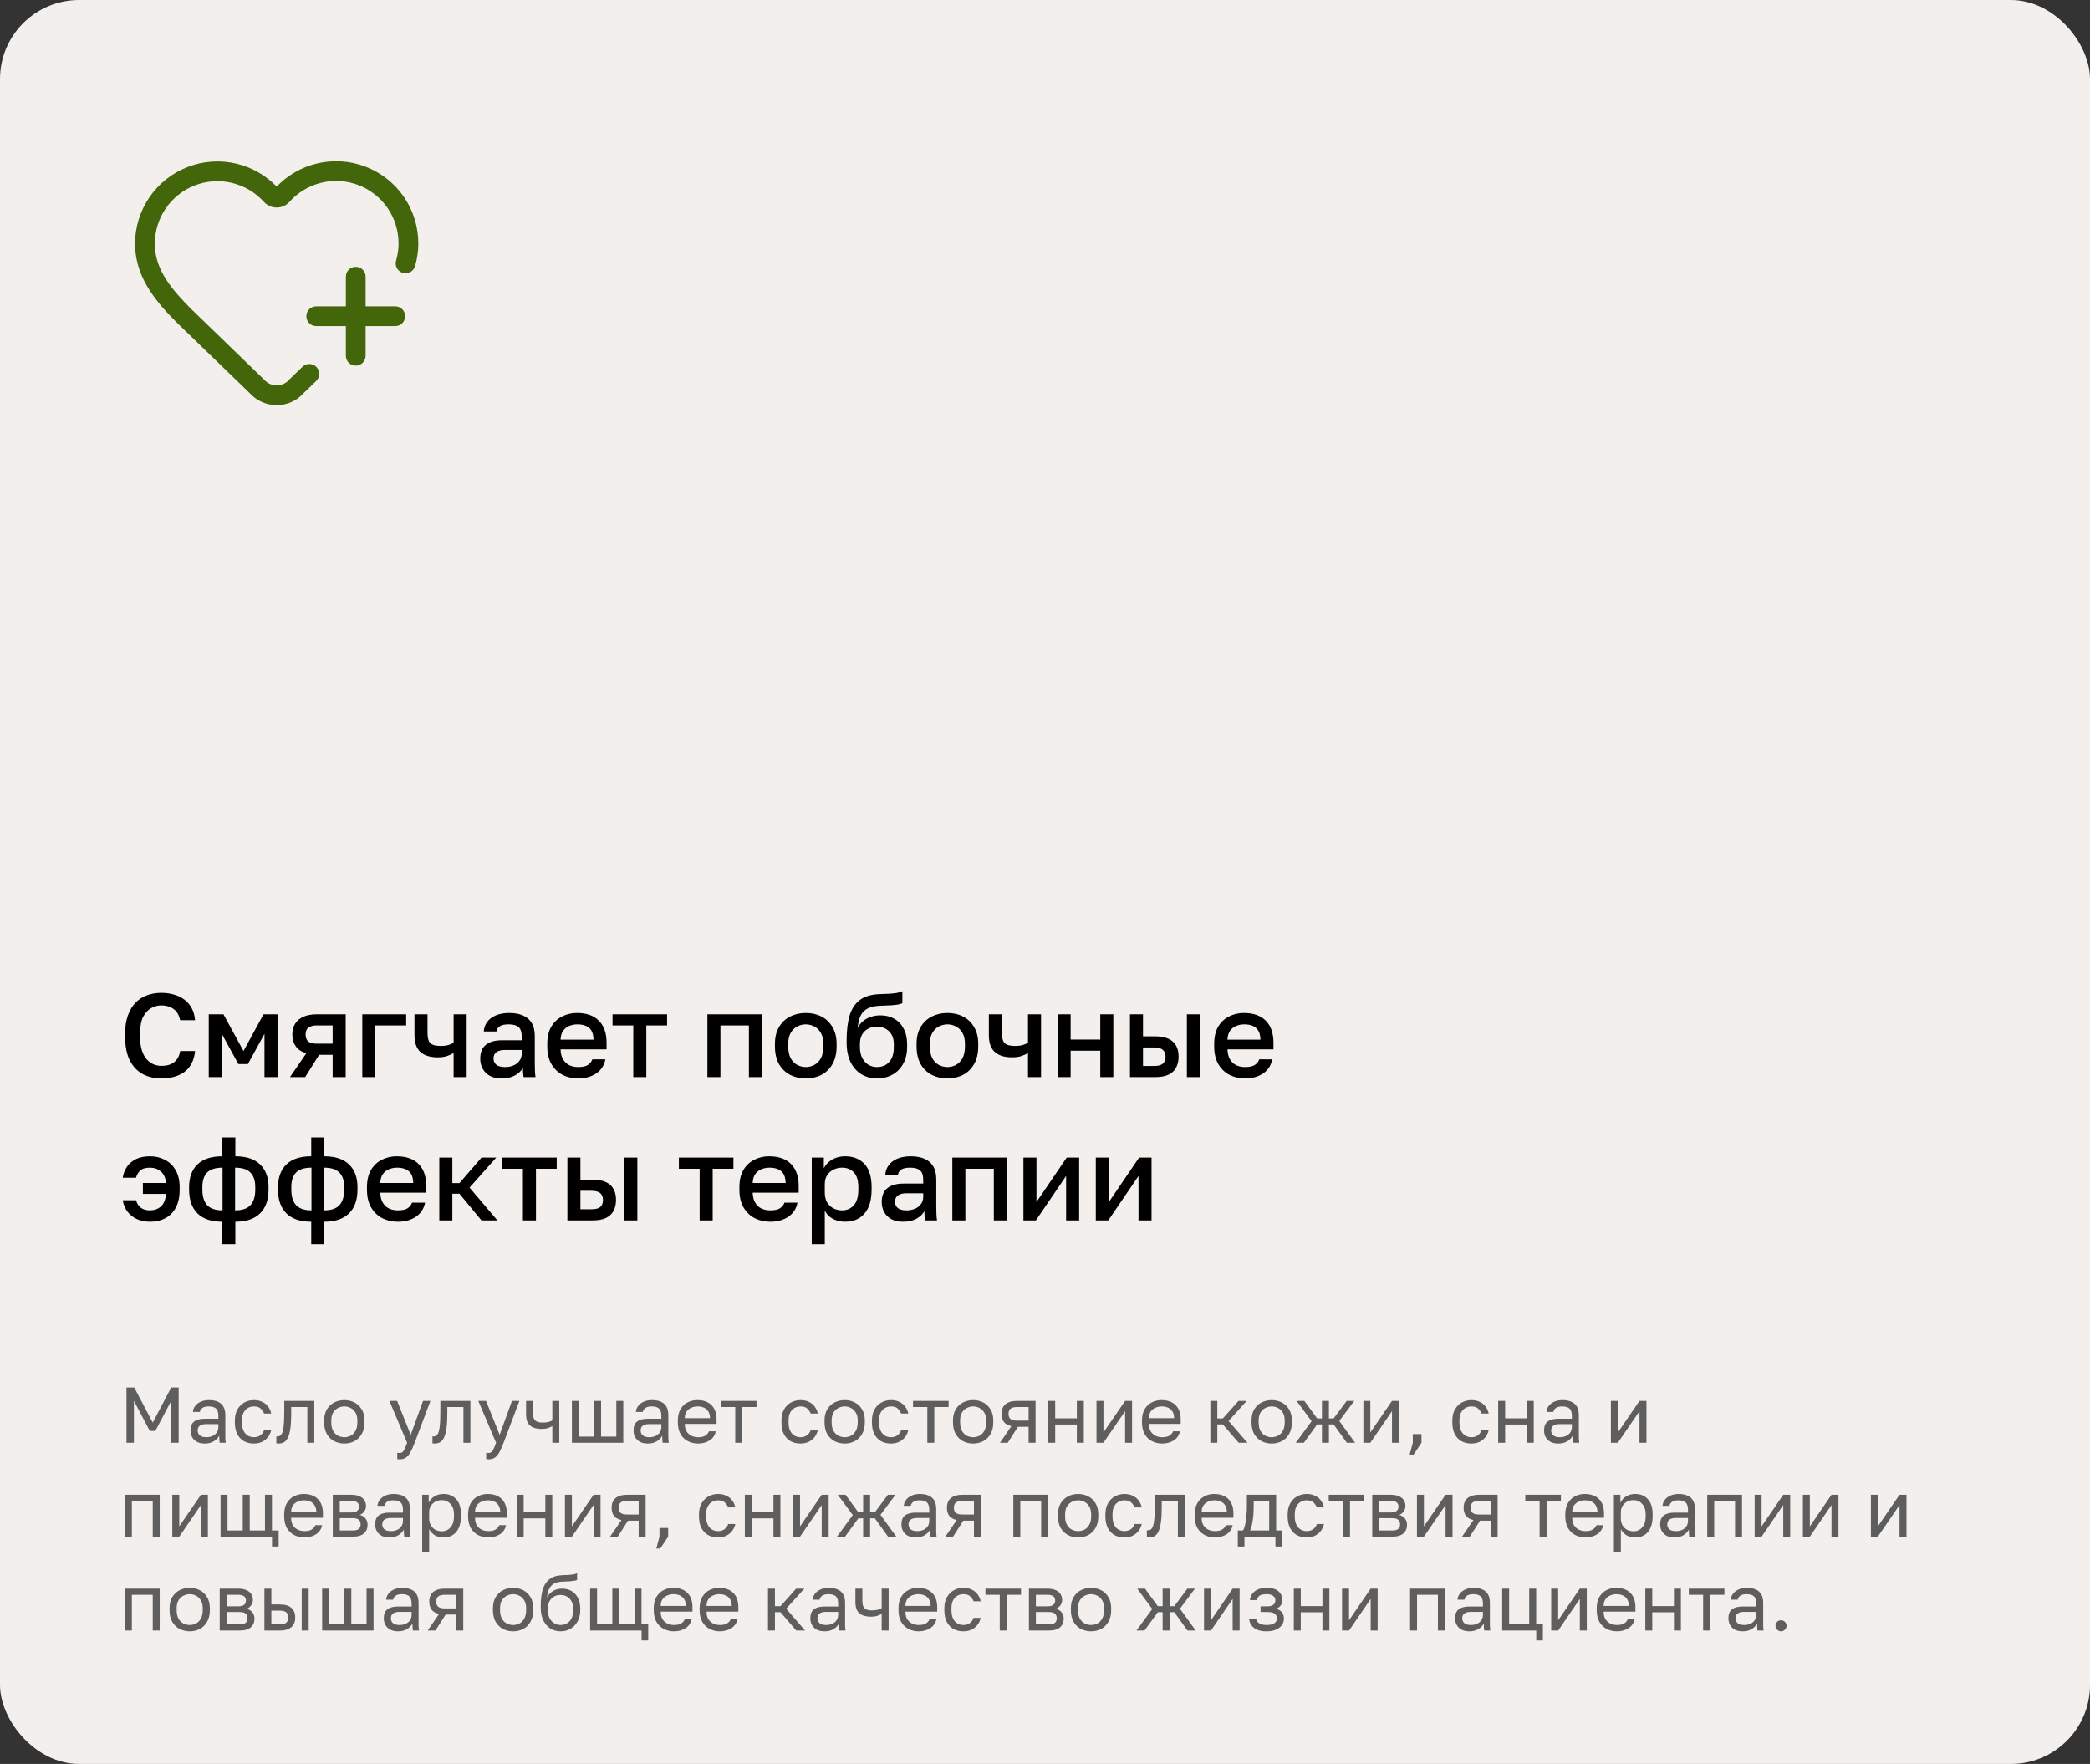 <?xml version="1.0" encoding="UTF-8"?> <svg xmlns="http://www.w3.org/2000/svg" width="423" height="357" viewBox="0 0 423 357" fill="none"><rect x="0" y="0" width="423" height="357" fill="#333333" stroke="none"/><rect width="423" height="357" rx="16" fill="#F3EFEC"></rect><path d="M27.333 49.334C27.333 45.962 28.356 42.669 30.267 39.89C32.177 37.112 34.886 34.978 38.035 33.771C41.184 32.564 44.624 32.341 47.902 33.13C50.991 33.874 53.798 35.485 55.997 37.766C58.191 35.471 60.998 33.848 64.091 33.095C67.375 32.296 70.825 32.516 73.981 33.726C77.138 34.936 79.851 37.078 81.76 39.868C83.667 42.655 84.679 45.956 84.665 49.334L84.666 49.334C84.665 50.874 84.44 52.406 83.998 53.881C83.681 54.939 82.566 55.539 81.508 55.222C80.45 54.905 79.85 53.79 80.167 52.732C80.498 51.629 80.665 50.484 80.666 49.333V49.324C80.678 46.756 79.909 44.246 78.459 42.127C77.009 40.007 74.948 38.379 72.55 37.46C70.152 36.542 67.532 36.375 65.037 36.982C62.542 37.589 60.291 38.942 58.584 40.86C58.573 40.872 58.562 40.885 58.551 40.897C58.224 41.246 57.829 41.525 57.391 41.715C56.952 41.906 56.478 42.003 56 42.003C55.522 42.003 55.048 41.906 54.609 41.715C54.17 41.525 53.775 41.246 53.448 40.897C53.439 40.887 53.43 40.878 53.421 40.868C51.708 38.961 49.457 37.619 46.966 37.019C44.474 36.419 41.86 36.589 39.467 37.506C37.074 38.423 35.015 40.045 33.562 42.157C32.111 44.268 31.333 46.771 31.333 49.334L31.343 49.819C31.545 54.805 34.843 58.682 38.747 62.585L53.412 76.782L53.513 76.886C53.828 77.239 54.214 77.52 54.647 77.712C55.079 77.904 55.547 78.002 56.02 77.999C56.492 77.996 56.96 77.892 57.39 77.695C57.819 77.498 58.202 77.212 58.513 76.855L58.631 76.73L61.22 74.226C62.014 73.458 63.28 73.48 64.048 74.274C64.816 75.068 64.795 76.334 64.001 77.102L61.44 79.577C60.773 80.316 59.965 80.915 59.059 81.331C58.113 81.765 57.085 81.992 56.045 81.999C55.005 82.005 53.974 81.791 53.023 81.369C52.107 80.962 51.286 80.371 50.607 79.634L35.942 65.437C35.935 65.43 35.926 65.422 35.919 65.415C32.073 61.568 27.621 56.694 27.347 49.988L27.333 49.334ZM70 71.999V65.999H64C62.895 65.999 62 65.104 62 63.999C62 62.895 62.896 61.999 64 61.999H70V55.999C70 54.895 70.896 53.999 72 53.999C73.104 54 74 54.895 74 55.999V61.999H80C81.104 62 82 62.895 82 63.999C82 65.104 81.104 65.999 80 65.999H74V71.999C74 73.104 73.104 73.999 72 73.999C70.895 73.999 70 73.104 70 71.999Z" fill="#44660A"></path><path d="M32.64 218.264C31.264 218.264 30.024 217.976 28.92 217.4C27.816 216.808 26.936 215.888 26.28 214.64C25.64 213.376 25.32 211.736 25.32 209.72V209.24C25.32 207.784 25.512 206.536 25.896 205.496C26.28 204.44 26.8 203.576 27.456 202.904C28.128 202.232 28.904 201.736 29.784 201.416C30.68 201.096 31.632 200.936 32.64 200.936C33.568 200.936 34.432 201.056 35.232 201.296C36.032 201.52 36.736 201.864 37.344 202.328C37.952 202.792 38.44 203.368 38.808 204.056C39.176 204.744 39.4 205.552 39.48 206.48H36.456C36.248 205.44 35.8 204.68 35.112 204.2C34.44 203.72 33.616 203.48 32.64 203.48C31.936 203.48 31.256 203.664 30.6 204.032C29.944 204.384 29.4 204.976 28.968 205.808C28.552 206.64 28.344 207.784 28.344 209.24V209.72C28.344 210.872 28.472 211.84 28.728 212.624C28.984 213.392 29.32 214 29.736 214.448C30.168 214.896 30.632 215.224 31.128 215.432C31.64 215.624 32.144 215.72 32.64 215.72C33.792 215.72 34.68 215.456 35.304 214.928C35.944 214.384 36.328 213.648 36.456 212.72H39.48C39.384 213.712 39.144 214.56 38.76 215.264C38.392 215.968 37.896 216.544 37.272 216.992C36.664 217.424 35.968 217.744 35.184 217.952C34.4 218.16 33.552 218.264 32.64 218.264ZM42.25 218V205.28H45.226L49.282 212.72L53.338 205.28H56.17V218H53.53V209.24L50.17 215.36H48.25L44.89 209.24V218H42.25ZM58.684 218L61.996 213.176C61.036 212.888 60.324 212.416 59.86 211.76C59.396 211.104 59.164 210.312 59.164 209.384C59.164 208.552 59.348 207.832 59.716 207.224C60.084 206.6 60.644 206.12 61.396 205.784C62.148 205.448 63.084 205.28 64.204 205.28H69.964V218H67.324V213.488H64.588L61.756 218H58.684ZM61.852 209.384C61.852 210.056 62.052 210.536 62.452 210.824C62.852 211.096 63.396 211.232 64.084 211.232H67.324V207.536H64.084C63.396 207.536 62.852 207.68 62.452 207.968C62.052 208.24 61.852 208.712 61.852 209.384ZM73.328 218V205.28H82.208V207.536H75.968V218H73.328ZM91.808 218V213.128C91.439 213.352 90.999 213.552 90.487 213.728C89.992 213.904 89.352 213.992 88.567 213.992C87.047 213.992 85.888 213.632 85.088 212.912C84.287 212.192 83.888 211.048 83.888 209.48V205.28H86.528V209.12C86.528 210.08 86.719 210.752 87.103 211.136C87.504 211.504 88.192 211.688 89.168 211.688C89.84 211.688 90.4 211.616 90.847 211.472C91.311 211.312 91.632 211.16 91.808 211.016V205.28H94.448V218H91.808ZM101.517 218.264C100.605 218.264 99.821 218.096 99.165 217.76C98.525 217.408 98.037 216.928 97.701 216.32C97.365 215.712 97.197 215.032 97.197 214.28C97.197 213.016 97.573 212.08 98.325 211.472C99.077 210.848 100.181 210.536 101.637 210.536H105.597V209.84C105.597 208.88 105.381 208.224 104.949 207.872C104.533 207.504 103.869 207.32 102.957 207.32C102.141 207.32 101.541 207.448 101.157 207.704C100.773 207.96 100.549 208.312 100.485 208.76H97.917C97.965 208.024 98.197 207.376 98.613 206.816C99.029 206.256 99.613 205.816 100.365 205.496C101.133 205.176 102.037 205.016 103.077 205.016C104.117 205.016 105.021 205.176 105.789 205.496C106.573 205.816 107.173 206.32 107.589 207.008C108.021 207.68 108.237 208.576 108.237 209.696V214.76C108.237 215.432 108.245 216.024 108.261 216.536C108.277 217.032 108.317 217.52 108.381 218H105.981C105.933 217.632 105.893 217.32 105.861 217.064C105.845 216.808 105.837 216.488 105.837 216.104C105.533 216.696 105.005 217.208 104.253 217.64C103.517 218.056 102.605 218.264 101.517 218.264ZM102.237 215.96C102.845 215.96 103.397 215.856 103.893 215.648C104.405 215.44 104.813 215.128 105.117 214.712C105.437 214.296 105.597 213.792 105.597 213.2V212.504H102.117C101.445 212.504 100.901 212.648 100.485 212.936C100.085 213.224 99.885 213.648 99.885 214.208C99.885 214.736 100.069 215.16 100.437 215.48C100.821 215.8 101.421 215.96 102.237 215.96ZM117.005 218.264C115.885 218.264 114.853 218.032 113.909 217.568C112.965 217.088 112.205 216.368 111.629 215.408C111.053 214.448 110.765 213.232 110.765 211.76V211.28C110.765 209.872 111.037 208.704 111.581 207.776C112.141 206.848 112.877 206.16 113.789 205.712C114.701 205.248 115.693 205.016 116.765 205.016C118.701 205.016 120.181 205.536 121.205 206.576C122.245 207.616 122.765 209.104 122.765 211.04V212.384H113.453C113.485 213.248 113.669 213.944 114.005 214.472C114.341 215 114.773 215.384 115.301 215.624C115.829 215.848 116.397 215.96 117.005 215.96C117.917 215.96 118.581 215.816 118.997 215.528C119.429 215.24 119.725 214.864 119.885 214.4H122.525C122.269 215.664 121.637 216.624 120.629 217.28C119.637 217.936 118.429 218.264 117.005 218.264ZM116.885 207.32C116.293 207.32 115.741 207.424 115.229 207.632C114.717 207.84 114.301 208.168 113.981 208.616C113.661 209.064 113.485 209.664 113.453 210.416H120.125C120.109 209.616 119.957 208.992 119.669 208.544C119.381 208.096 118.997 207.784 118.517 207.608C118.037 207.416 117.493 207.32 116.885 207.32ZM128.172 218V207.536H123.972V205.28H135.012V207.536H130.812V218H128.172ZM143.172 218V205.28H154.212V218H151.572V207.536H145.812V218H143.172ZM163.083 218.264C161.915 218.264 160.859 218.024 159.915 217.544C158.971 217.048 158.219 216.32 157.659 215.36C157.115 214.384 156.843 213.184 156.843 211.76V211.28C156.843 209.936 157.115 208.8 157.659 207.872C158.219 206.928 158.971 206.216 159.915 205.736C160.859 205.256 161.915 205.016 163.083 205.016C164.267 205.016 165.323 205.256 166.251 205.736C167.195 206.216 167.939 206.928 168.483 207.872C169.043 208.8 169.323 209.936 169.323 211.28V211.76C169.323 213.184 169.043 214.384 168.483 215.36C167.939 216.32 167.195 217.048 166.251 217.544C165.323 218.024 164.267 218.264 163.083 218.264ZM163.083 215.96C163.691 215.96 164.267 215.816 164.811 215.528C165.355 215.24 165.795 214.792 166.131 214.184C166.467 213.56 166.635 212.752 166.635 211.76V211.28C166.635 210.368 166.467 209.624 166.131 209.048C165.795 208.456 165.355 208.024 164.811 207.752C164.267 207.464 163.691 207.32 163.083 207.32C162.475 207.32 161.899 207.464 161.355 207.752C160.811 208.024 160.371 208.456 160.035 209.048C159.699 209.624 159.531 210.368 159.531 211.28V211.76C159.531 212.752 159.699 213.56 160.035 214.184C160.371 214.792 160.811 215.24 161.355 215.528C161.899 215.816 162.475 215.96 163.083 215.96ZM177.473 218.264C176.321 218.264 175.281 217.984 174.353 217.424C173.425 216.864 172.689 216.04 172.145 214.952C171.617 213.864 171.353 212.544 171.353 210.992V210.512C171.353 208.592 171.545 206.96 171.929 205.616C172.329 204.256 173.001 203.2 173.945 202.448C174.905 201.696 176.217 201.28 177.881 201.2C178.553 201.168 179.185 201.144 179.777 201.128C180.369 201.096 180.905 201.048 181.385 200.984C181.865 200.904 182.281 200.776 182.633 200.6V203.024C182.473 203.12 182.209 203.208 181.841 203.288C181.489 203.352 181.017 203.408 180.425 203.456C179.833 203.488 179.105 203.52 178.241 203.552C177.249 203.568 176.425 203.728 175.769 204.032C175.113 204.32 174.609 204.784 174.257 205.424C173.905 206.064 173.681 206.936 173.585 208.04C173.841 207.528 174.185 207.088 174.617 206.72C175.049 206.336 175.569 206.04 176.177 205.832C176.785 205.608 177.457 205.496 178.193 205.496C179.249 205.496 180.185 205.728 181.001 206.192C181.817 206.656 182.449 207.328 182.897 208.208C183.361 209.072 183.593 210.12 183.593 211.352V211.904C183.593 213.232 183.321 214.376 182.777 215.336C182.249 216.28 181.521 217.008 180.593 217.52C179.681 218.016 178.641 218.264 177.473 218.264ZM177.473 215.96C178.513 215.96 179.345 215.616 179.969 214.928C180.593 214.24 180.905 213.232 180.905 211.904V211.352C180.905 210.232 180.585 209.36 179.945 208.736C179.321 208.112 178.497 207.8 177.473 207.8C176.449 207.8 175.617 208.112 174.977 208.736C174.353 209.344 174.041 210.216 174.041 211.352V211.904C174.041 212.752 174.193 213.48 174.497 214.088C174.801 214.696 175.209 215.16 175.721 215.48C176.249 215.8 176.833 215.96 177.473 215.96ZM191.747 218.264C190.579 218.264 189.523 218.024 188.579 217.544C187.635 217.048 186.883 216.32 186.323 215.36C185.779 214.384 185.507 213.184 185.507 211.76V211.28C185.507 209.936 185.779 208.8 186.323 207.872C186.883 206.928 187.635 206.216 188.579 205.736C189.523 205.256 190.579 205.016 191.747 205.016C192.931 205.016 193.987 205.256 194.915 205.736C195.859 206.216 196.603 206.928 197.147 207.872C197.707 208.8 197.987 209.936 197.987 211.28V211.76C197.987 213.184 197.707 214.384 197.147 215.36C196.603 216.32 195.859 217.048 194.915 217.544C193.987 218.024 192.931 218.264 191.747 218.264ZM191.747 215.96C192.355 215.96 192.931 215.816 193.475 215.528C194.019 215.24 194.459 214.792 194.795 214.184C195.131 213.56 195.299 212.752 195.299 211.76V211.28C195.299 210.368 195.131 209.624 194.795 209.048C194.459 208.456 194.019 208.024 193.475 207.752C192.931 207.464 192.355 207.32 191.747 207.32C191.139 207.32 190.563 207.464 190.019 207.752C189.475 208.024 189.035 208.456 188.699 209.048C188.363 209.624 188.195 210.368 188.195 211.28V211.76C188.195 212.752 188.363 213.56 188.699 214.184C189.035 214.792 189.475 215.24 190.019 215.528C190.563 215.816 191.139 215.96 191.747 215.96ZM208.058 218V213.128C207.69 213.352 207.25 213.552 206.738 213.728C206.242 213.904 205.602 213.992 204.818 213.992C203.298 213.992 202.138 213.632 201.338 212.912C200.538 212.192 200.138 211.048 200.138 209.48V205.28H202.778V209.12C202.778 210.08 202.97 210.752 203.354 211.136C203.754 211.504 204.442 211.688 205.418 211.688C206.09 211.688 206.65 211.616 207.098 211.472C207.562 211.312 207.882 211.16 208.058 211.016V205.28H210.698V218H208.058ZM214.047 218V205.28H216.687V210.392H222.687V205.28H225.327V218H222.687V212.648H216.687V218H214.047ZM228.696 218V205.28H231.336V209.744H233.736C235.368 209.744 236.576 210.096 237.36 210.8C238.144 211.488 238.536 212.512 238.536 213.872C238.536 214.72 238.368 215.456 238.032 216.08C237.696 216.704 237.176 217.184 236.472 217.52C235.768 217.84 234.856 218 233.736 218H228.696ZM231.336 215.744H233.496C234.376 215.744 234.992 215.592 235.344 215.288C235.712 214.968 235.896 214.496 235.896 213.872C235.896 213.248 235.712 212.784 235.344 212.48C234.992 212.16 234.376 212 233.496 212H231.336V215.744ZM240.216 218V205.28H242.856V218H240.216ZM251.981 218.264C250.861 218.264 249.829 218.032 248.885 217.568C247.941 217.088 247.181 216.368 246.605 215.408C246.029 214.448 245.741 213.232 245.741 211.76V211.28C245.741 209.872 246.013 208.704 246.557 207.776C247.117 206.848 247.853 206.16 248.765 205.712C249.677 205.248 250.669 205.016 251.741 205.016C253.677 205.016 255.157 205.536 256.181 206.576C257.221 207.616 257.741 209.104 257.741 211.04V212.384H248.429C248.461 213.248 248.645 213.944 248.981 214.472C249.317 215 249.749 215.384 250.277 215.624C250.805 215.848 251.373 215.96 251.981 215.96C252.893 215.96 253.557 215.816 253.973 215.528C254.405 215.24 254.701 214.864 254.861 214.4H257.501C257.245 215.664 256.613 216.624 255.605 217.28C254.613 217.936 253.405 218.264 251.981 218.264ZM251.861 207.32C251.269 207.32 250.717 207.424 250.205 207.632C249.693 207.84 249.277 208.168 248.957 208.616C248.637 209.064 248.461 209.664 248.429 210.416H255.101C255.085 209.616 254.933 208.992 254.645 208.544C254.357 208.096 253.973 207.784 253.493 207.608C253.013 207.416 252.469 207.32 251.861 207.32ZM30.36 247.264C29.368 247.264 28.488 247.088 27.72 246.736C26.952 246.384 26.32 245.888 25.824 245.248C25.328 244.592 25 243.816 24.84 242.92H27.528C27.736 243.608 28.072 244.12 28.536 244.456C29.016 244.792 29.624 244.96 30.36 244.96C31.224 244.96 31.952 244.704 32.544 244.192C33.136 243.68 33.496 242.824 33.624 241.624H28.92V239.416H33.624C33.496 238.344 33.128 237.56 32.52 237.064C31.912 236.568 31.192 236.32 30.36 236.32C29.464 236.32 28.808 236.512 28.392 236.896C27.976 237.28 27.688 237.768 27.528 238.36H24.84C24.968 237.544 25.248 236.808 25.68 236.152C26.128 235.496 26.736 234.976 27.504 234.592C28.288 234.208 29.24 234.016 30.36 234.016C31.48 234.016 32.488 234.256 33.384 234.736C34.296 235.2 35.016 235.896 35.544 236.824C36.088 237.752 36.36 238.904 36.36 240.28V240.76C36.36 242.216 36.104 243.424 35.592 244.384C35.08 245.344 34.376 246.064 33.48 246.544C32.584 247.024 31.544 247.264 30.36 247.264ZM44.992 251.8V247.264C42.785 247.264 41.112 246.704 39.977 245.584C38.84 244.464 38.273 242.856 38.273 240.76V240.28C38.273 238.28 38.84 236.736 39.977 235.648C41.112 234.56 42.785 234.016 44.992 234.016V230.2H47.633V234.016C49.825 234.016 51.489 234.56 52.624 235.648C53.776 236.736 54.352 238.28 54.352 240.28V240.76C54.352 242.856 53.776 244.464 52.624 245.584C51.489 246.704 49.825 247.264 47.633 247.264V251.8H44.992ZM51.664 240.76V240.28C51.664 238.952 51.337 237.96 50.681 237.304C50.041 236.648 49.008 236.32 47.584 236.32V244.96C49.008 244.96 50.041 244.616 50.681 243.928C51.337 243.224 51.664 242.168 51.664 240.76ZM40.961 240.256V240.76C40.961 242.168 41.288 243.224 41.944 243.928C42.6 244.616 43.633 244.96 45.041 244.96V236.32C43.617 236.32 42.577 236.648 41.92 237.304C41.281 237.96 40.961 238.944 40.961 240.256ZM62.992 251.8V247.264C60.785 247.264 59.112 246.704 57.977 245.584C56.84 244.464 56.273 242.856 56.273 240.76V240.28C56.273 238.28 56.84 236.736 57.977 235.648C59.112 234.56 60.785 234.016 62.992 234.016V230.2H65.632V234.016C67.825 234.016 69.489 234.56 70.624 235.648C71.776 236.736 72.353 238.28 72.353 240.28V240.76C72.353 242.856 71.776 244.464 70.624 245.584C69.489 246.704 67.825 247.264 65.632 247.264V251.8H62.992ZM69.665 240.76V240.28C69.665 238.952 69.337 237.96 68.68 237.304C68.04 236.648 67.008 236.32 65.585 236.32V244.96C67.008 244.96 68.04 244.616 68.68 243.928C69.337 243.224 69.665 242.168 69.665 240.76ZM58.961 240.256V240.76C58.961 242.168 59.288 243.224 59.944 243.928C60.6 244.616 61.633 244.96 63.041 244.96V236.32C61.617 236.32 60.577 236.648 59.92 237.304C59.281 237.96 58.961 238.944 58.961 240.256ZM80.513 247.264C79.392 247.264 78.361 247.032 77.416 246.568C76.472 246.088 75.713 245.368 75.136 244.408C74.561 243.448 74.272 242.232 74.272 240.76V240.28C74.272 238.872 74.544 237.704 75.088 236.776C75.648 235.848 76.385 235.16 77.296 234.712C78.209 234.248 79.201 234.016 80.272 234.016C82.209 234.016 83.689 234.536 84.713 235.576C85.752 236.616 86.272 238.104 86.272 240.04V241.384H76.96C76.993 242.248 77.177 242.944 77.513 243.472C77.849 244 78.281 244.384 78.808 244.624C79.337 244.848 79.904 244.96 80.513 244.96C81.424 244.96 82.088 244.816 82.504 244.528C82.936 244.24 83.233 243.864 83.392 243.4H86.032C85.776 244.664 85.144 245.624 84.136 246.28C83.144 246.936 81.936 247.264 80.513 247.264ZM80.392 236.32C79.8 236.32 79.249 236.424 78.737 236.632C78.225 236.84 77.808 237.168 77.489 237.616C77.168 238.064 76.993 238.664 76.96 239.416H83.632C83.617 238.616 83.465 237.992 83.177 237.544C82.888 237.096 82.504 236.784 82.025 236.608C81.544 236.416 81.001 236.32 80.392 236.32ZM88.914 247V234.28H91.554V239.44H92.994L97.458 234.28H100.434L95.034 240.352L100.674 247H97.458L92.994 241.6H91.554V247H88.914ZM105.836 247V236.536H101.636V234.28H112.676V236.536H108.476V247H105.836ZM114.836 247V234.28H117.476V238.744H119.876C121.508 238.744 122.716 239.096 123.5 239.8C124.284 240.488 124.676 241.512 124.676 242.872C124.676 243.72 124.508 244.456 124.172 245.08C123.836 245.704 123.316 246.184 122.612 246.52C121.908 246.84 120.996 247 119.876 247H114.836ZM117.476 244.744H119.636C120.516 244.744 121.132 244.592 121.484 244.288C121.852 243.968 122.036 243.496 122.036 242.872C122.036 242.248 121.852 241.784 121.484 241.48C121.132 241.16 120.516 241 119.636 241H117.476V244.744ZM126.356 247V234.28H128.996V247H126.356ZM141.602 247V236.536H137.402V234.28H148.442V236.536H144.242V247H141.602ZM155.888 247.264C154.768 247.264 153.736 247.032 152.792 246.568C151.848 246.088 151.088 245.368 150.512 244.408C149.936 243.448 149.648 242.232 149.648 240.76V240.28C149.648 238.872 149.92 237.704 150.464 236.776C151.024 235.848 151.76 235.16 152.672 234.712C153.584 234.248 154.576 234.016 155.648 234.016C157.584 234.016 159.064 234.536 160.088 235.576C161.128 236.616 161.648 238.104 161.648 240.04V241.384H152.336C152.368 242.248 152.552 242.944 152.888 243.472C153.224 244 153.656 244.384 154.184 244.624C154.712 244.848 155.28 244.96 155.888 244.96C156.8 244.96 157.464 244.816 157.88 244.528C158.312 244.24 158.608 243.864 158.768 243.4H161.408C161.152 244.664 160.52 245.624 159.512 246.28C158.52 246.936 157.312 247.264 155.888 247.264ZM155.768 236.32C155.176 236.32 154.624 236.424 154.112 236.632C153.6 236.84 153.184 237.168 152.864 237.616C152.544 238.064 152.368 238.664 152.336 239.416H159.008C158.992 238.616 158.84 237.992 158.552 237.544C158.264 237.096 157.88 236.784 157.4 236.608C156.92 236.416 156.376 236.32 155.768 236.32ZM164.289 251.8V234.28H166.737V236.416C167.121 235.68 167.689 235.096 168.441 234.664C169.209 234.232 170.073 234.016 171.033 234.016C172.697 234.016 174.009 234.536 174.969 235.576C175.929 236.616 176.409 238.184 176.409 240.28V240.76C176.409 242.2 176.185 243.408 175.737 244.384C175.289 245.344 174.665 246.064 173.865 246.544C173.065 247.024 172.121 247.264 171.033 247.264C170.121 247.264 169.289 247.064 168.537 246.664C167.785 246.264 167.249 245.704 166.929 244.984V251.8H164.289ZM170.409 244.96C171.401 244.96 172.201 244.616 172.809 243.928C173.417 243.24 173.721 242.184 173.721 240.76V240.28C173.721 238.936 173.425 237.944 172.833 237.304C172.241 236.648 171.433 236.32 170.409 236.32C169.817 236.32 169.249 236.448 168.705 236.704C168.177 236.96 167.745 237.336 167.409 237.832C167.089 238.328 166.929 238.944 166.929 239.68V241.36C166.929 242.16 167.089 242.832 167.409 243.376C167.745 243.904 168.177 244.304 168.705 244.576C169.233 244.832 169.801 244.96 170.409 244.96ZM182.775 247.264C181.863 247.264 181.079 247.096 180.423 246.76C179.783 246.408 179.295 245.928 178.959 245.32C178.623 244.712 178.455 244.032 178.455 243.28C178.455 242.016 178.831 241.08 179.583 240.472C180.335 239.848 181.439 239.536 182.895 239.536H186.855V238.84C186.855 237.88 186.639 237.224 186.207 236.872C185.791 236.504 185.127 236.32 184.215 236.32C183.399 236.32 182.799 236.448 182.415 236.704C182.031 236.96 181.807 237.312 181.743 237.76H179.175C179.223 237.024 179.455 236.376 179.871 235.816C180.287 235.256 180.871 234.816 181.623 234.496C182.391 234.176 183.295 234.016 184.335 234.016C185.375 234.016 186.279 234.176 187.047 234.496C187.831 234.816 188.431 235.32 188.847 236.008C189.279 236.68 189.495 237.576 189.495 238.696V243.76C189.495 244.432 189.503 245.024 189.519 245.536C189.535 246.032 189.575 246.52 189.639 247H187.239C187.191 246.632 187.151 246.32 187.119 246.064C187.103 245.808 187.095 245.488 187.095 245.104C186.791 245.696 186.263 246.208 185.511 246.64C184.775 247.056 183.863 247.264 182.775 247.264ZM183.495 244.96C184.103 244.96 184.655 244.856 185.151 244.648C185.663 244.44 186.071 244.128 186.375 243.712C186.695 243.296 186.855 242.792 186.855 242.2V241.504H183.375C182.703 241.504 182.159 241.648 181.743 241.936C181.343 242.224 181.143 242.648 181.143 243.208C181.143 243.736 181.327 244.16 181.695 244.48C182.079 244.8 182.679 244.96 183.495 244.96ZM192.743 247V234.28H203.783V247H201.143V236.536H195.383V247H192.743ZM207.133 247V234.28H209.773V243.28L215.893 234.28H218.413V247H215.773V238L209.653 247H207.133ZM221.782 247V234.28H224.422V243.28L230.542 234.28H233.062V247H230.422V238L224.302 247H221.782Z" fill="black"></path><path d="M25.6 292V280.8H27.168L30.912 287.92L34.656 280.8H36.16V292H34.656V283.52L31.44 289.6H30.32L27.104 283.52V292H25.6ZM41.462 292.16C40.843 292.16 40.315 292.048 39.878 291.824C39.451 291.589 39.126 291.275 38.902 290.88C38.678 290.475 38.566 290.021 38.566 289.52C38.566 288.677 38.811 288.069 39.302 287.696C39.803 287.323 40.518 287.136 41.446 287.136H44.198V286.56C44.198 285.835 44.032 285.333 43.702 285.056C43.382 284.779 42.896 284.64 42.246 284.64C41.638 284.64 41.195 284.757 40.918 284.992C40.64 285.216 40.486 285.472 40.454 285.76H39.046C39.078 285.301 39.232 284.896 39.51 284.544C39.787 284.181 40.166 283.893 40.646 283.68C41.126 283.467 41.686 283.36 42.326 283.36C42.998 283.36 43.579 283.467 44.07 283.68C44.56 283.883 44.939 284.208 45.206 284.656C45.472 285.093 45.606 285.675 45.606 286.4V289.84C45.606 290.288 45.606 290.683 45.606 291.024C45.616 291.355 45.643 291.68 45.686 292H44.454C44.422 291.755 44.4 291.525 44.39 291.312C44.379 291.088 44.374 290.837 44.374 290.56C44.15 291.008 43.787 291.387 43.286 291.696C42.784 292.005 42.176 292.16 41.462 292.16ZM41.766 290.88C42.214 290.88 42.619 290.8 42.982 290.64C43.355 290.48 43.648 290.245 43.862 289.936C44.086 289.627 44.198 289.248 44.198 288.8V288.224H41.686C41.163 288.224 40.752 288.331 40.454 288.544C40.155 288.747 40.006 289.072 40.006 289.52C40.006 289.915 40.144 290.24 40.422 290.496C40.71 290.752 41.158 290.88 41.766 290.88ZM51.373 292.16C50.647 292.16 49.991 292.005 49.404 291.696C48.828 291.376 48.37 290.896 48.029 290.256C47.698 289.616 47.532 288.811 47.532 287.84V287.52C47.532 286.603 47.714 285.835 48.077 285.216C48.439 284.597 48.914 284.133 49.501 283.824C50.087 283.515 50.711 283.36 51.373 283.36C52.044 283.36 52.62 283.483 53.1 283.728C53.591 283.963 53.986 284.288 54.285 284.704C54.583 285.109 54.786 285.568 54.892 286.08H53.453C53.282 285.675 53.042 285.333 52.733 285.056C52.434 284.779 51.98 284.64 51.373 284.64C50.956 284.64 50.567 284.741 50.205 284.944C49.842 285.136 49.543 285.445 49.309 285.872C49.084 286.288 48.972 286.837 48.972 287.52V287.84C48.972 288.565 49.084 289.152 49.309 289.6C49.543 290.048 49.842 290.373 50.205 290.576C50.567 290.779 50.956 290.88 51.373 290.88C51.895 290.88 52.333 290.752 52.684 290.496C53.047 290.24 53.303 289.888 53.453 289.44H54.892C54.764 289.995 54.535 290.48 54.205 290.896C53.874 291.301 53.468 291.616 52.989 291.84C52.508 292.053 51.97 292.16 51.373 292.16ZM56.411 292.16C56.337 292.16 56.257 292.155 56.171 292.144C56.097 292.133 56.017 292.123 55.931 292.112V290.704C55.963 290.715 56.043 290.72 56.171 290.72C56.491 290.72 56.753 290.581 56.955 290.304C57.158 290.016 57.302 289.515 57.387 288.8C57.483 288.075 57.531 287.061 57.531 285.76V283.52H63.611V292H62.203V284.768H58.939V286.08C58.939 287.264 58.886 288.251 58.779 289.04C58.673 289.819 58.513 290.437 58.299 290.896C58.097 291.355 57.835 291.68 57.515 291.872C57.195 292.064 56.827 292.16 56.411 292.16ZM69.691 292.16C68.976 292.16 68.304 292.005 67.675 291.696C67.056 291.376 66.555 290.896 66.171 290.256C65.797 289.616 65.611 288.811 65.611 287.84V287.52C65.611 286.603 65.797 285.835 66.171 285.216C66.555 284.597 67.056 284.133 67.675 283.824C68.304 283.515 68.976 283.36 69.691 283.36C70.416 283.36 71.088 283.515 71.707 283.824C72.325 284.133 72.821 284.597 73.195 285.216C73.579 285.835 73.771 286.603 73.771 287.52V287.84C73.771 288.811 73.579 289.616 73.195 290.256C72.821 290.896 72.325 291.376 71.707 291.696C71.088 292.005 70.416 292.16 69.691 292.16ZM69.691 290.88C70.128 290.88 70.544 290.784 70.939 290.592C71.344 290.389 71.675 290.064 71.931 289.616C72.197 289.168 72.331 288.576 72.331 287.84V287.52C72.331 286.837 72.197 286.288 71.931 285.872C71.675 285.445 71.344 285.136 70.939 284.944C70.544 284.741 70.128 284.64 69.691 284.64C69.264 284.64 68.848 284.741 68.443 284.944C68.037 285.136 67.701 285.445 67.435 285.872C67.179 286.288 67.051 286.837 67.051 287.52V287.84C67.051 288.576 67.179 289.168 67.435 289.616C67.701 290.064 68.037 290.389 68.443 290.592C68.848 290.784 69.264 290.88 69.691 290.88ZM80.884 295.36C80.724 295.36 80.564 295.344 80.404 295.312V294.032C80.564 294.064 80.724 294.08 80.884 294.08C81.098 294.08 81.274 294.027 81.412 293.92C81.562 293.824 81.711 293.627 81.86 293.328C82.01 293.029 82.191 292.587 82.404 292L78.804 283.52H80.372L83.124 290.4L85.62 283.52H87.124L83.924 292C83.626 292.8 83.338 293.445 83.06 293.936C82.794 294.427 82.49 294.784 82.148 295.008C81.818 295.243 81.396 295.36 80.884 295.36ZM88.005 292.16C87.93 292.16 87.85 292.155 87.765 292.144C87.69 292.133 87.61 292.123 87.525 292.112V290.704C87.557 290.715 87.637 290.72 87.765 290.72C88.085 290.72 88.346 290.581 88.549 290.304C88.752 290.016 88.896 289.515 88.981 288.8C89.077 288.075 89.125 287.061 89.125 285.76V283.52H95.205V292H93.797V284.768H90.533V286.08C90.533 287.264 90.48 288.251 90.373 289.04C90.266 289.819 90.106 290.437 89.893 290.896C89.69 291.355 89.429 291.68 89.109 291.872C88.789 292.064 88.421 292.16 88.005 292.16ZM98.884 295.36C98.724 295.36 98.564 295.344 98.404 295.312V294.032C98.564 294.064 98.724 294.08 98.884 294.08C99.098 294.08 99.274 294.027 99.412 293.92C99.562 293.824 99.711 293.627 99.86 293.328C100.01 293.029 100.191 292.587 100.404 292L96.804 283.52H98.372L101.124 290.4L103.62 283.52H105.124L101.924 292C101.626 292.8 101.338 293.445 101.06 293.936C100.794 294.427 100.49 294.784 100.148 295.008C99.818 295.243 99.396 295.36 98.884 295.36ZM111.786 292V288.624C111.54 288.773 111.242 288.907 110.89 289.024C110.548 289.141 110.116 289.2 109.594 289.2C108.602 289.2 107.834 288.976 107.29 288.528C106.746 288.08 106.474 287.317 106.474 286.24V283.52H107.882V286C107.882 286.725 108.031 287.227 108.33 287.504C108.628 287.781 109.13 287.92 109.834 287.92C110.314 287.92 110.724 287.872 111.066 287.776C111.407 287.68 111.647 287.579 111.786 287.472V283.52H113.194V292H111.786ZM115.749 292V283.52H117.157V290.752H120.245V283.52H121.653V290.752H124.741V283.52H126.149V292H115.749ZM131.118 292.16C130.499 292.16 129.971 292.048 129.534 291.824C129.107 291.589 128.782 291.275 128.558 290.88C128.334 290.475 128.222 290.021 128.222 289.52C128.222 288.677 128.467 288.069 128.958 287.696C129.459 287.323 130.174 287.136 131.102 287.136H133.854V286.56C133.854 285.835 133.689 285.333 133.358 285.056C133.038 284.779 132.553 284.64 131.902 284.64C131.294 284.64 130.851 284.757 130.574 284.992C130.297 285.216 130.142 285.472 130.11 285.76H128.702C128.734 285.301 128.889 284.896 129.166 284.544C129.443 284.181 129.822 283.893 130.302 283.68C130.782 283.467 131.342 283.36 131.982 283.36C132.654 283.36 133.235 283.467 133.726 283.68C134.217 283.883 134.595 284.208 134.862 284.656C135.129 285.093 135.262 285.675 135.262 286.4V289.84C135.262 290.288 135.262 290.683 135.262 291.024C135.273 291.355 135.299 291.68 135.342 292H134.11C134.078 291.755 134.057 291.525 134.046 291.312C134.035 291.088 134.03 290.837 134.03 290.56C133.806 291.008 133.443 291.387 132.942 291.696C132.441 292.005 131.833 292.16 131.118 292.16ZM131.422 290.88C131.87 290.88 132.275 290.8 132.638 290.64C133.011 290.48 133.305 290.245 133.518 289.936C133.742 289.627 133.854 289.248 133.854 288.8V288.224H131.342C130.819 288.224 130.409 288.331 130.11 288.544C129.811 288.747 129.662 289.072 129.662 289.52C129.662 289.915 129.801 290.24 130.078 290.496C130.366 290.752 130.814 290.88 131.422 290.88ZM141.269 292.16C140.554 292.16 139.882 292.005 139.253 291.696C138.634 291.387 138.133 290.912 137.749 290.272C137.375 289.632 137.189 288.821 137.189 287.84V287.52C137.189 286.581 137.37 285.808 137.733 285.2C138.095 284.581 138.575 284.123 139.173 283.824C139.77 283.515 140.415 283.36 141.109 283.36C142.357 283.36 143.322 283.701 144.005 284.384C144.687 285.067 145.029 286.032 145.029 287.28V288.176H138.597C138.597 288.837 138.73 289.365 138.997 289.76C139.274 290.155 139.615 290.443 140.021 290.624C140.437 290.795 140.853 290.88 141.269 290.88C141.909 290.88 142.399 290.773 142.741 290.56C143.093 290.347 143.343 290.053 143.493 289.68H144.869C144.698 290.491 144.277 291.109 143.605 291.536C142.943 291.952 142.165 292.16 141.269 292.16ZM141.189 284.64C140.751 284.64 140.335 284.725 139.941 284.896C139.546 285.056 139.221 285.312 138.965 285.664C138.719 286.016 138.597 286.469 138.597 287.024H143.701C143.69 286.437 143.567 285.973 143.333 285.632C143.109 285.28 142.81 285.029 142.437 284.88C142.063 284.72 141.647 284.64 141.189 284.64ZM148.81 292V284.768H145.914V283.52H153.114V284.768H150.218V292H148.81ZM161.998 292.16C161.272 292.16 160.616 292.005 160.03 291.696C159.454 291.376 158.995 290.896 158.654 290.256C158.323 289.616 158.158 288.811 158.158 287.84V287.52C158.158 286.603 158.339 285.835 158.702 285.216C159.064 284.597 159.539 284.133 160.126 283.824C160.712 283.515 161.336 283.36 161.998 283.36C162.67 283.36 163.246 283.483 163.726 283.728C164.216 283.963 164.611 284.288 164.91 284.704C165.208 285.109 165.411 285.568 165.517 286.08H164.078C163.907 285.675 163.667 285.333 163.358 285.056C163.059 284.779 162.606 284.64 161.998 284.64C161.582 284.64 161.192 284.741 160.83 284.944C160.467 285.136 160.168 285.445 159.934 285.872C159.71 286.288 159.598 286.837 159.598 287.52V287.84C159.598 288.565 159.71 289.152 159.934 289.6C160.168 290.048 160.467 290.373 160.83 290.576C161.192 290.779 161.582 290.88 161.998 290.88C162.52 290.88 162.958 290.752 163.31 290.496C163.672 290.24 163.928 289.888 164.078 289.44H165.517C165.39 289.995 165.16 290.48 164.83 290.896C164.499 291.301 164.094 291.616 163.614 291.84C163.134 292.053 162.595 292.16 161.998 292.16ZM170.956 292.16C170.242 292.16 169.57 292.005 168.94 291.696C168.322 291.376 167.82 290.896 167.436 290.256C167.063 289.616 166.876 288.811 166.876 287.84V287.52C166.876 286.603 167.063 285.835 167.436 285.216C167.82 284.597 168.322 284.133 168.94 283.824C169.57 283.515 170.242 283.36 170.956 283.36C171.682 283.36 172.354 283.515 172.972 283.824C173.591 284.133 174.087 284.597 174.46 285.216C174.844 285.835 175.036 286.603 175.036 287.52V287.84C175.036 288.811 174.844 289.616 174.46 290.256C174.087 290.896 173.591 291.376 172.972 291.696C172.354 292.005 171.682 292.16 170.956 292.16ZM170.956 290.88C171.394 290.88 171.81 290.784 172.204 290.592C172.61 290.389 172.94 290.064 173.196 289.616C173.463 289.168 173.596 288.576 173.596 287.84V287.52C173.596 286.837 173.463 286.288 173.196 285.872C172.94 285.445 172.61 285.136 172.204 284.944C171.81 284.741 171.394 284.64 170.956 284.64C170.53 284.64 170.114 284.741 169.708 284.944C169.303 285.136 168.967 285.445 168.7 285.872C168.444 286.288 168.316 286.837 168.316 287.52V287.84C168.316 288.576 168.444 289.168 168.7 289.616C168.967 290.064 169.303 290.389 169.708 290.592C170.114 290.784 170.53 290.88 170.956 290.88ZM180.31 292.16C179.585 292.16 178.929 292.005 178.342 291.696C177.766 291.376 177.307 290.896 176.966 290.256C176.635 289.616 176.47 288.811 176.47 287.84V287.52C176.47 286.603 176.651 285.835 177.014 285.216C177.377 284.597 177.851 284.133 178.438 283.824C179.025 283.515 179.649 283.36 180.31 283.36C180.982 283.36 181.558 283.483 182.038 283.728C182.529 283.963 182.923 284.288 183.222 284.704C183.521 285.109 183.723 285.568 183.83 286.08H182.39C182.219 285.675 181.979 285.333 181.67 285.056C181.371 284.779 180.918 284.64 180.31 284.64C179.894 284.64 179.505 284.741 179.142 284.944C178.779 285.136 178.481 285.445 178.246 285.872C178.022 286.288 177.91 286.837 177.91 287.52V287.84C177.91 288.565 178.022 289.152 178.246 289.6C178.481 290.048 178.779 290.373 179.142 290.576C179.505 290.779 179.894 290.88 180.31 290.88C180.833 290.88 181.27 290.752 181.622 290.496C181.985 290.24 182.241 289.888 182.39 289.44H183.83C183.702 289.995 183.473 290.48 183.142 290.896C182.811 291.301 182.406 291.616 181.926 291.84C181.446 292.053 180.907 292.16 180.31 292.16ZM187.685 292V284.768H184.789V283.52H191.989V284.768H189.093V292H187.685ZM196.956 292.16C196.242 292.16 195.57 292.005 194.94 291.696C194.322 291.376 193.82 290.896 193.436 290.256C193.063 289.616 192.876 288.811 192.876 287.84V287.52C192.876 286.603 193.063 285.835 193.436 285.216C193.82 284.597 194.322 284.133 194.94 283.824C195.57 283.515 196.242 283.36 196.956 283.36C197.682 283.36 198.354 283.515 198.972 283.824C199.591 284.133 200.087 284.597 200.46 285.216C200.844 285.835 201.036 286.603 201.036 287.52V287.84C201.036 288.811 200.844 289.616 200.46 290.256C200.087 290.896 199.591 291.376 198.972 291.696C198.354 292.005 197.682 292.16 196.956 292.16ZM196.956 290.88C197.394 290.88 197.81 290.784 198.204 290.592C198.61 290.389 198.94 290.064 199.196 289.616C199.463 289.168 199.596 288.576 199.596 287.84V287.52C199.596 286.837 199.463 286.288 199.196 285.872C198.94 285.445 198.61 285.136 198.204 284.944C197.81 284.741 197.394 284.64 196.956 284.64C196.53 284.64 196.114 284.741 195.708 284.944C195.303 285.136 194.967 285.445 194.7 285.872C194.444 286.288 194.316 286.837 194.316 287.52V287.84C194.316 288.576 194.444 289.168 194.7 289.616C194.967 290.064 195.303 290.389 195.708 290.592C196.114 290.784 196.53 290.88 196.956 290.88ZM202.39 292L204.694 288.64C203.99 288.48 203.483 288.192 203.174 287.776C202.865 287.349 202.71 286.805 202.71 286.144C202.71 285.589 202.822 285.12 203.046 284.736C203.27 284.341 203.617 284.043 204.086 283.84C204.555 283.627 205.163 283.52 205.91 283.52H209.59V292H208.182V288.768H206.022L203.958 292H202.39ZM204.118 286.144C204.118 286.592 204.246 286.933 204.502 287.168C204.769 287.403 205.211 287.52 205.83 287.52H208.182V284.768H205.83C205.211 284.768 204.769 284.885 204.502 285.12C204.246 285.355 204.118 285.696 204.118 286.144ZM212.155 292V283.52H213.563V287.056H217.947V283.52H219.355V292H217.947V288.304H213.563V292H212.155ZM221.921 292V283.52H223.329V289.92L227.713 283.52H229.121V292H227.713V285.6L223.329 292H221.921ZM235.206 292.16C234.492 292.16 233.82 292.005 233.19 291.696C232.572 291.387 232.07 290.912 231.686 290.272C231.313 289.632 231.126 288.821 231.126 287.84V287.52C231.126 286.581 231.308 285.808 231.67 285.2C232.033 284.581 232.513 284.123 233.11 283.824C233.708 283.515 234.353 283.36 235.046 283.36C236.294 283.36 237.26 283.701 237.942 284.384C238.625 285.067 238.966 286.032 238.966 287.28V288.176H232.534C232.534 288.837 232.668 289.365 232.934 289.76C233.212 290.155 233.553 290.443 233.958 290.624C234.374 290.795 234.79 290.88 235.206 290.88C235.846 290.88 236.337 290.773 236.678 290.56C237.03 290.347 237.281 290.053 237.43 289.68H238.806C238.636 290.491 238.214 291.109 237.542 291.536C236.881 291.952 236.102 292.16 235.206 292.16ZM235.126 284.64C234.689 284.64 234.273 284.725 233.878 284.896C233.484 285.056 233.158 285.312 232.902 285.664C232.657 286.016 232.534 286.469 232.534 287.024H237.638C237.628 286.437 237.505 285.973 237.27 285.632C237.046 285.28 236.748 285.029 236.374 284.88C236.001 284.72 235.585 284.64 235.126 284.64ZM244.968 292V283.52H246.376V287.072H247.496L250.664 283.52H252.328L248.648 287.584L252.488 292H250.696L247.496 288.288H246.376V292H244.968ZM257.378 292.16C256.663 292.16 255.991 292.005 255.362 291.696C254.743 291.376 254.242 290.896 253.858 290.256C253.485 289.616 253.298 288.811 253.298 287.84V287.52C253.298 286.603 253.485 285.835 253.858 285.216C254.242 284.597 254.743 284.133 255.362 283.824C255.991 283.515 256.663 283.36 257.378 283.36C258.103 283.36 258.775 283.515 259.394 283.824C260.013 284.133 260.509 284.597 260.882 285.216C261.266 285.835 261.458 286.603 261.458 287.52V287.84C261.458 288.811 261.266 289.616 260.882 290.256C260.509 290.896 260.013 291.376 259.394 291.696C258.775 292.005 258.103 292.16 257.378 292.16ZM257.378 290.88C257.815 290.88 258.231 290.784 258.626 290.592C259.031 290.389 259.362 290.064 259.618 289.616C259.885 289.168 260.018 288.576 260.018 287.84V287.52C260.018 286.837 259.885 286.288 259.618 285.872C259.362 285.445 259.031 285.136 258.626 284.944C258.231 284.741 257.815 284.64 257.378 284.64C256.951 284.64 256.535 284.741 256.13 284.944C255.725 285.136 255.389 285.445 255.122 285.872C254.866 286.288 254.738 286.837 254.738 287.52V287.84C254.738 288.576 254.866 289.168 255.122 289.616C255.389 290.064 255.725 290.389 256.13 290.592C256.535 290.784 256.951 290.88 257.378 290.88ZM262.259 292L265.459 287.632L262.419 283.52H263.987L266.579 287.072H267.555V283.52H268.963V287.072H269.923L272.563 283.52H274.099L271.059 287.584L274.259 292H272.595L269.923 288.288H268.963V292H267.555V288.288H266.579L263.891 292H262.259ZM275.936 292V283.52H277.344V289.92L281.728 283.52H283.136V292H281.728V285.6L277.344 292H275.936ZM285.302 294.4L285.942 292V290.24H287.702V292L286.102 294.4H285.302ZM297.779 292.16C297.053 292.16 296.397 292.005 295.811 291.696C295.235 291.376 294.776 290.896 294.435 290.256C294.104 289.616 293.939 288.811 293.939 287.84V287.52C293.939 286.603 294.12 285.835 294.483 285.216C294.845 284.597 295.32 284.133 295.907 283.824C296.493 283.515 297.117 283.36 297.779 283.36C298.451 283.36 299.027 283.483 299.507 283.728C299.997 283.963 300.392 284.288 300.691 284.704C300.989 285.109 301.192 285.568 301.299 286.08H299.859C299.688 285.675 299.448 285.333 299.139 285.056C298.84 284.779 298.387 284.64 297.779 284.64C297.363 284.64 296.973 284.741 296.611 284.944C296.248 285.136 295.949 285.445 295.715 285.872C295.491 286.288 295.379 286.837 295.379 287.52V287.84C295.379 288.565 295.491 289.152 295.715 289.6C295.949 290.048 296.248 290.373 296.611 290.576C296.973 290.779 297.363 290.88 297.779 290.88C298.301 290.88 298.739 290.752 299.091 290.496C299.453 290.24 299.709 289.888 299.859 289.44H301.299C301.171 289.995 300.941 290.48 300.611 290.896C300.28 291.301 299.875 291.616 299.395 291.84C298.915 292.053 298.376 292.16 297.779 292.16ZM303.218 292V283.52H304.626V287.056H309.01V283.52H310.418V292H309.01V288.304H304.626V292H303.218ZM315.399 292.16C314.78 292.16 314.252 292.048 313.815 291.824C313.388 291.589 313.063 291.275 312.839 290.88C312.615 290.475 312.503 290.021 312.503 289.52C312.503 288.677 312.748 288.069 313.239 287.696C313.74 287.323 314.455 287.136 315.383 287.136H318.135V286.56C318.135 285.835 317.97 285.333 317.639 285.056C317.319 284.779 316.834 284.64 316.183 284.64C315.575 284.64 315.132 284.757 314.855 284.992C314.578 285.216 314.423 285.472 314.391 285.76H312.983C313.015 285.301 313.17 284.896 313.447 284.544C313.724 284.181 314.103 283.893 314.583 283.68C315.063 283.467 315.623 283.36 316.263 283.36C316.935 283.36 317.516 283.467 318.007 283.68C318.498 283.883 318.876 284.208 319.143 284.656C319.41 285.093 319.543 285.675 319.543 286.4V289.84C319.543 290.288 319.543 290.683 319.543 291.024C319.554 291.355 319.58 291.68 319.623 292H318.391C318.359 291.755 318.338 291.525 318.327 291.312C318.316 291.088 318.311 290.837 318.311 290.56C318.087 291.008 317.724 291.387 317.223 291.696C316.722 292.005 316.114 292.16 315.399 292.16ZM315.703 290.88C316.151 290.88 316.556 290.8 316.919 290.64C317.292 290.48 317.586 290.245 317.799 289.936C318.023 289.627 318.135 289.248 318.135 288.8V288.224H315.623C315.1 288.224 314.69 288.331 314.391 288.544C314.092 288.747 313.943 289.072 313.943 289.52C313.943 289.915 314.082 290.24 314.359 290.496C314.647 290.752 315.095 290.88 315.703 290.88ZM326.03 292V283.52H327.438V289.92L331.822 283.52H333.23V292H331.822V285.6L327.438 292H326.03ZM25.28 311V302.52H32.32V311H30.912V303.768H26.688V311H25.28ZM34.874 311V302.52H36.282V308.92L40.666 302.52H42.074V311H40.666V304.6L36.282 311H34.874ZM55.055 313V311H44.639V302.52H46.047V309.752H49.135V302.52H50.543V309.752H53.631V302.52H55.039V309.752H56.399V313H55.055ZM61.597 311.16C60.882 311.16 60.21 311.005 59.581 310.696C58.962 310.387 58.461 309.912 58.077 309.272C57.703 308.632 57.517 307.821 57.517 306.84V306.52C57.517 305.581 57.698 304.808 58.061 304.2C58.423 303.581 58.904 303.123 59.501 302.824C60.098 302.515 60.743 302.36 61.437 302.36C62.685 302.36 63.65 302.701 64.333 303.384C65.016 304.067 65.357 305.032 65.357 306.28V307.176H58.925C58.925 307.837 59.058 308.365 59.325 308.76C59.602 309.155 59.944 309.443 60.349 309.624C60.765 309.795 61.181 309.88 61.597 309.88C62.237 309.88 62.727 309.773 63.069 309.56C63.421 309.347 63.672 309.053 63.821 308.68H65.197C65.026 309.491 64.605 310.109 63.933 310.536C63.272 310.952 62.493 311.16 61.597 311.16ZM61.517 303.64C61.08 303.64 60.663 303.725 60.269 303.896C59.874 304.056 59.549 304.312 59.293 304.664C59.047 305.016 58.925 305.469 58.925 306.024H64.029C64.018 305.437 63.895 304.973 63.661 304.632C63.437 304.28 63.138 304.029 62.765 303.88C62.392 303.72 61.975 303.64 61.517 303.64ZM67.358 311V302.52H71.038C71.742 302.52 72.318 302.621 72.766 302.824C73.214 303.016 73.545 303.288 73.758 303.64C73.972 303.981 74.078 304.381 74.078 304.84C74.078 305.213 73.956 305.571 73.71 305.912C73.475 306.243 73.171 306.472 72.798 306.6C73.321 306.728 73.716 306.973 73.982 307.336C74.26 307.688 74.398 308.104 74.398 308.584C74.398 309.32 74.153 309.907 73.662 310.344C73.171 310.781 72.403 311 71.358 311H67.358ZM68.766 309.752H71.358C71.956 309.752 72.377 309.645 72.622 309.432C72.868 309.219 72.99 308.915 72.99 308.52C72.99 308.115 72.868 307.805 72.622 307.592C72.377 307.368 71.956 307.256 71.358 307.256H68.766V309.752ZM68.766 306.104H71.038C71.646 306.104 72.067 305.997 72.302 305.784C72.547 305.571 72.67 305.277 72.67 304.904C72.67 304.552 72.547 304.275 72.302 304.072C72.067 303.869 71.646 303.768 71.038 303.768H68.766V306.104ZM78.821 311.16C78.202 311.16 77.674 311.048 77.237 310.824C76.81 310.589 76.485 310.275 76.261 309.88C76.037 309.475 75.925 309.021 75.925 308.52C75.925 307.677 76.17 307.069 76.661 306.696C77.162 306.323 77.877 306.136 78.805 306.136H81.557V305.56C81.557 304.835 81.392 304.333 81.061 304.056C80.741 303.779 80.256 303.64 79.605 303.64C78.997 303.64 78.554 303.757 78.277 303.992C78 304.216 77.845 304.472 77.813 304.76H76.405C76.437 304.301 76.592 303.896 76.869 303.544C77.146 303.181 77.525 302.893 78.005 302.68C78.485 302.467 79.045 302.36 79.685 302.36C80.357 302.36 80.938 302.467 81.429 302.68C81.92 302.883 82.298 303.208 82.565 303.656C82.832 304.093 82.965 304.675 82.965 305.4V308.84C82.965 309.288 82.965 309.683 82.965 310.024C82.976 310.355 83.002 310.68 83.045 311H81.813C81.781 310.755 81.76 310.525 81.749 310.312C81.738 310.088 81.733 309.837 81.733 309.56C81.509 310.008 81.146 310.387 80.645 310.696C80.144 311.005 79.536 311.16 78.821 311.16ZM79.125 309.88C79.573 309.88 79.978 309.8 80.341 309.64C80.714 309.48 81.008 309.245 81.221 308.936C81.445 308.627 81.557 308.248 81.557 307.8V307.224H79.045C78.522 307.224 78.112 307.331 77.813 307.544C77.514 307.747 77.365 308.072 77.365 308.52C77.365 308.915 77.504 309.24 77.781 309.496C78.069 309.752 78.517 309.88 79.125 309.88ZM85.452 314.2V302.52H86.764V304.12C87.052 303.555 87.452 303.123 87.964 302.824C88.487 302.515 89.089 302.36 89.772 302.36C90.838 302.36 91.692 302.712 92.332 303.416C92.972 304.109 93.292 305.144 93.292 306.52V306.84C93.292 307.8 93.142 308.6 92.844 309.24C92.556 309.88 92.145 310.36 91.612 310.68C91.089 311 90.476 311.16 89.772 311.16C89.046 311.16 88.439 311 87.948 310.68C87.468 310.36 87.105 309.96 86.86 309.48V314.2H85.452ZM89.452 309.912C90.145 309.912 90.721 309.651 91.18 309.128C91.649 308.605 91.884 307.843 91.884 306.84V306.52C91.884 305.592 91.649 304.877 91.18 304.376C90.721 303.864 90.145 303.608 89.452 303.608C88.94 303.608 88.487 303.715 88.092 303.928C87.708 304.141 87.404 304.435 87.18 304.808C86.966 305.171 86.86 305.581 86.86 306.04V307.32C86.86 307.832 86.966 308.285 87.18 308.68C87.404 309.064 87.708 309.368 88.092 309.592C88.487 309.805 88.94 309.912 89.452 309.912ZM98.816 311.16C98.101 311.16 97.429 311.005 96.8 310.696C96.181 310.387 95.68 309.912 95.296 309.272C94.922 308.632 94.736 307.821 94.736 306.84V306.52C94.736 305.581 94.917 304.808 95.28 304.2C95.642 303.581 96.122 303.123 96.72 302.824C97.317 302.515 97.962 302.36 98.656 302.36C99.904 302.36 100.869 302.701 101.552 303.384C102.234 304.067 102.576 305.032 102.576 306.28V307.176H96.144C96.144 307.837 96.277 308.365 96.544 308.76C96.821 309.155 97.162 309.443 97.568 309.624C97.984 309.795 98.4 309.88 98.816 309.88C99.456 309.88 99.946 309.773 100.288 309.56C100.64 309.347 100.89 309.053 101.04 308.68H102.416C102.245 309.491 101.824 310.109 101.152 310.536C100.49 310.952 99.712 311.16 98.816 311.16ZM98.736 303.64C98.298 303.64 97.882 303.725 97.488 303.896C97.093 304.056 96.768 304.312 96.512 304.664C96.266 305.016 96.144 305.469 96.144 306.024H101.248C101.237 305.437 101.114 304.973 100.88 304.632C100.656 304.28 100.357 304.029 99.984 303.88C99.61 303.72 99.194 303.64 98.736 303.64ZM104.577 311V302.52H105.985V306.056H110.369V302.52H111.777V311H110.369V307.304H105.985V311H104.577ZM114.343 311V302.52H115.751V308.92L120.135 302.52H121.543V311H120.135V304.6L115.751 311H114.343ZM123.468 311L125.772 307.64C125.068 307.48 124.561 307.192 124.252 306.776C123.943 306.349 123.788 305.805 123.788 305.144C123.788 304.589 123.9 304.12 124.124 303.736C124.348 303.341 124.695 303.043 125.164 302.84C125.633 302.627 126.241 302.52 126.988 302.52H130.668V311H129.26V307.768H127.1L125.036 311H123.468ZM125.196 305.144C125.196 305.592 125.324 305.933 125.58 306.168C125.847 306.403 126.289 306.52 126.908 306.52H129.26V303.768H126.908C126.289 303.768 125.847 303.885 125.58 304.12C125.324 304.355 125.196 304.696 125.196 305.144ZM132.833 313.4L133.473 311V309.24H135.233V311L133.633 313.4H132.833ZM145.31 311.16C144.585 311.16 143.929 311.005 143.342 310.696C142.766 310.376 142.307 309.896 141.966 309.256C141.635 308.616 141.47 307.811 141.47 306.84V306.52C141.47 305.603 141.651 304.835 142.014 304.216C142.377 303.597 142.851 303.133 143.438 302.824C144.025 302.515 144.649 302.36 145.31 302.36C145.982 302.36 146.558 302.483 147.038 302.728C147.529 302.963 147.923 303.288 148.222 303.704C148.521 304.109 148.723 304.568 148.83 305.08H147.39C147.219 304.675 146.979 304.333 146.67 304.056C146.371 303.779 145.918 303.64 145.31 303.64C144.894 303.64 144.505 303.741 144.142 303.944C143.779 304.136 143.481 304.445 143.246 304.872C143.022 305.288 142.91 305.837 142.91 306.52V306.84C142.91 307.565 143.022 308.152 143.246 308.6C143.481 309.048 143.779 309.373 144.142 309.576C144.505 309.779 144.894 309.88 145.31 309.88C145.833 309.88 146.27 309.752 146.622 309.496C146.985 309.24 147.241 308.888 147.39 308.44H148.83C148.702 308.995 148.473 309.48 148.142 309.896C147.811 310.301 147.406 310.616 146.926 310.84C146.446 311.053 145.907 311.16 145.31 311.16ZM150.749 311V302.52H152.157V306.056H156.541V302.52H157.949V311H156.541V307.304H152.157V311H150.749ZM160.514 311V302.52H161.922V308.92L166.306 302.52H167.714V311H166.306V304.6L161.922 311H160.514ZM169.4 311L172.6 306.632L169.56 302.52H171.128L173.72 306.072H174.696V302.52H176.104V306.072H177.064L179.704 302.52H181.24L178.2 306.584L181.4 311H179.736L177.064 307.288H176.104V311H174.696V307.288H173.72L171.032 311H169.4ZM185.337 311.16C184.718 311.16 184.19 311.048 183.753 310.824C183.326 310.589 183.001 310.275 182.777 309.88C182.553 309.475 182.441 309.021 182.441 308.52C182.441 307.677 182.686 307.069 183.177 306.696C183.678 306.323 184.393 306.136 185.321 306.136H188.073V305.56C188.073 304.835 187.907 304.333 187.577 304.056C187.257 303.779 186.771 303.64 186.121 303.64C185.513 303.64 185.07 303.757 184.793 303.992C184.515 304.216 184.361 304.472 184.329 304.76H182.921C182.953 304.301 183.107 303.896 183.385 303.544C183.662 303.181 184.041 302.893 184.521 302.68C185.001 302.467 185.561 302.36 186.201 302.36C186.873 302.36 187.454 302.467 187.945 302.68C188.435 302.883 188.814 303.208 189.081 303.656C189.347 304.093 189.481 304.675 189.481 305.4V308.84C189.481 309.288 189.481 309.683 189.481 310.024C189.491 310.355 189.518 310.68 189.561 311H188.329C188.297 310.755 188.275 310.525 188.265 310.312C188.254 310.088 188.249 309.837 188.249 309.56C188.025 310.008 187.662 310.387 187.161 310.696C186.659 311.005 186.051 311.16 185.337 311.16ZM185.641 309.88C186.089 309.88 186.494 309.8 186.857 309.64C187.23 309.48 187.523 309.245 187.737 308.936C187.961 308.627 188.073 308.248 188.073 307.8V307.224H185.561C185.038 307.224 184.627 307.331 184.329 307.544C184.03 307.747 183.881 308.072 183.881 308.52C183.881 308.915 184.019 309.24 184.297 309.496C184.585 309.752 185.033 309.88 185.641 309.88ZM191.328 311L193.632 307.64C192.928 307.48 192.421 307.192 192.112 306.776C191.802 306.349 191.648 305.805 191.648 305.144C191.648 304.589 191.76 304.12 191.984 303.736C192.208 303.341 192.554 303.043 193.024 302.84C193.493 302.627 194.101 302.52 194.848 302.52H198.528V311H197.12V307.768H194.96L192.896 311H191.328ZM193.056 305.144C193.056 305.592 193.184 305.933 193.44 306.168C193.706 306.403 194.149 306.52 194.768 306.52H197.12V303.768H194.768C194.149 303.768 193.706 303.885 193.44 304.12C193.184 304.355 193.056 304.696 193.056 305.144ZM205.093 311V302.52H212.133V311H210.725V303.768H206.501V311H205.093ZM218.206 311.16C217.492 311.16 216.82 311.005 216.19 310.696C215.572 310.376 215.07 309.896 214.686 309.256C214.313 308.616 214.126 307.811 214.126 306.84V306.52C214.126 305.603 214.313 304.835 214.686 304.216C215.07 303.597 215.572 303.133 216.19 302.824C216.82 302.515 217.492 302.36 218.206 302.36C218.932 302.36 219.604 302.515 220.222 302.824C220.841 303.133 221.337 303.597 221.71 304.216C222.094 304.835 222.286 305.603 222.286 306.52V306.84C222.286 307.811 222.094 308.616 221.71 309.256C221.337 309.896 220.841 310.376 220.222 310.696C219.604 311.005 218.932 311.16 218.206 311.16ZM218.206 309.88C218.644 309.88 219.06 309.784 219.454 309.592C219.86 309.389 220.19 309.064 220.446 308.616C220.713 308.168 220.846 307.576 220.846 306.84V306.52C220.846 305.837 220.713 305.288 220.446 304.872C220.19 304.445 219.86 304.136 219.454 303.944C219.06 303.741 218.644 303.64 218.206 303.64C217.78 303.64 217.364 303.741 216.958 303.944C216.553 304.136 216.217 304.445 215.95 304.872C215.694 305.288 215.566 305.837 215.566 306.52V306.84C215.566 307.576 215.694 308.168 215.95 308.616C216.217 309.064 216.553 309.389 216.958 309.592C217.364 309.784 217.78 309.88 218.206 309.88ZM227.56 311.16C226.835 311.16 226.179 311.005 225.592 310.696C225.016 310.376 224.557 309.896 224.216 309.256C223.885 308.616 223.72 307.811 223.72 306.84V306.52C223.72 305.603 223.901 304.835 224.264 304.216C224.627 303.597 225.101 303.133 225.688 302.824C226.275 302.515 226.899 302.36 227.56 302.36C228.232 302.36 228.808 302.483 229.288 302.728C229.779 302.963 230.173 303.288 230.472 303.704C230.771 304.109 230.973 304.568 231.08 305.08H229.64C229.469 304.675 229.229 304.333 228.92 304.056C228.621 303.779 228.168 303.64 227.56 303.64C227.144 303.64 226.755 303.741 226.392 303.944C226.029 304.136 225.731 304.445 225.496 304.872C225.272 305.288 225.16 305.837 225.16 306.52V306.84C225.16 307.565 225.272 308.152 225.496 308.6C225.731 309.048 226.029 309.373 226.392 309.576C226.755 309.779 227.144 309.88 227.56 309.88C228.083 309.88 228.52 309.752 228.872 309.496C229.235 309.24 229.491 308.888 229.64 308.44H231.08C230.952 308.995 230.723 309.48 230.392 309.896C230.061 310.301 229.656 310.616 229.176 310.84C228.696 311.053 228.157 311.16 227.56 311.16ZM232.599 311.16C232.524 311.16 232.444 311.155 232.359 311.144C232.284 311.133 232.204 311.123 232.119 311.112V309.704C232.151 309.715 232.231 309.72 232.359 309.72C232.679 309.72 232.94 309.581 233.143 309.304C233.345 309.016 233.489 308.515 233.575 307.8C233.671 307.075 233.719 306.061 233.719 304.76V302.52H239.799V311H238.391V303.768H235.127V305.08C235.127 306.264 235.073 307.251 234.967 308.04C234.86 308.819 234.7 309.437 234.487 309.896C234.284 310.355 234.023 310.68 233.703 310.872C233.383 311.064 233.015 311.16 232.599 311.16ZM245.878 311.16C245.163 311.16 244.491 311.005 243.862 310.696C243.243 310.387 242.742 309.912 242.358 309.272C241.985 308.632 241.798 307.821 241.798 306.84V306.52C241.798 305.581 241.979 304.808 242.342 304.2C242.705 303.581 243.185 303.123 243.782 302.824C244.379 302.515 245.025 302.36 245.718 302.36C246.966 302.36 247.931 302.701 248.614 303.384C249.297 304.067 249.638 305.032 249.638 306.28V307.176H243.206C243.206 307.837 243.339 308.365 243.606 308.76C243.883 309.155 244.225 309.443 244.63 309.624C245.046 309.795 245.462 309.88 245.878 309.88C246.518 309.88 247.009 309.773 247.35 309.56C247.702 309.347 247.953 309.053 248.102 308.68H249.478C249.307 309.491 248.886 310.109 248.214 310.536C247.553 310.952 246.774 311.16 245.878 311.16ZM245.798 303.64C245.361 303.64 244.945 303.725 244.55 303.896C244.155 304.056 243.83 304.312 243.574 304.664C243.329 305.016 243.206 305.469 243.206 306.024H248.31C248.299 305.437 248.177 304.973 247.942 304.632C247.718 304.28 247.419 304.029 247.046 303.88C246.673 303.72 246.257 303.64 245.798 303.64ZM250.523 313V309.752H251.563C251.723 309.539 251.862 309.181 251.979 308.68C252.096 308.168 252.187 307.571 252.251 306.888C252.326 306.205 252.363 305.496 252.363 304.76V302.52H258.283V309.752H259.483V313H258.139V311H251.867V313H250.523ZM253.003 309.752H256.875V303.768H253.739V305.08C253.739 305.976 253.675 306.845 253.547 307.688C253.43 308.52 253.248 309.208 253.003 309.752ZM264.451 311.16C263.725 311.16 263.069 311.005 262.483 310.696C261.907 310.376 261.448 309.896 261.107 309.256C260.776 308.616 260.611 307.811 260.611 306.84V306.52C260.611 305.603 260.792 304.835 261.155 304.216C261.517 303.597 261.992 303.133 262.579 302.824C263.165 302.515 263.789 302.36 264.451 302.36C265.123 302.36 265.699 302.483 266.179 302.728C266.669 302.963 267.064 303.288 267.363 303.704C267.661 304.109 267.864 304.568 267.971 305.08H266.531C266.36 304.675 266.12 304.333 265.811 304.056C265.512 303.779 265.059 303.64 264.451 303.64C264.035 303.64 263.645 303.741 263.283 303.944C262.92 304.136 262.621 304.445 262.387 304.872C262.163 305.288 262.051 305.837 262.051 306.52V306.84C262.051 307.565 262.163 308.152 262.387 308.6C262.621 309.048 262.92 309.373 263.283 309.576C263.645 309.779 264.035 309.88 264.451 309.88C264.973 309.88 265.411 309.752 265.763 309.496C266.125 309.24 266.381 308.888 266.531 308.44H267.971C267.843 308.995 267.613 309.48 267.283 309.896C266.952 310.301 266.547 310.616 266.067 310.84C265.587 311.053 265.048 311.16 264.451 311.16ZM271.825 311V303.768H268.929V302.52H276.129V303.768H273.233V311H271.825ZM277.733 311V302.52H281.413C282.117 302.52 282.693 302.621 283.141 302.824C283.589 303.016 283.92 303.288 284.133 303.64C284.346 303.981 284.453 304.381 284.453 304.84C284.453 305.213 284.33 305.571 284.085 305.912C283.85 306.243 283.546 306.472 283.173 306.6C283.696 306.728 284.09 306.973 284.357 307.336C284.634 307.688 284.773 308.104 284.773 308.584C284.773 309.32 284.528 309.907 284.037 310.344C283.546 310.781 282.778 311 281.733 311H277.733ZM279.141 309.752H281.733C282.33 309.752 282.752 309.645 282.997 309.432C283.242 309.219 283.365 308.915 283.365 308.52C283.365 308.115 283.242 307.805 282.997 307.592C282.752 307.368 282.33 307.256 281.733 307.256H279.141V309.752ZM279.141 306.104H281.413C282.021 306.104 282.442 305.997 282.677 305.784C282.922 305.571 283.045 305.277 283.045 304.904C283.045 304.552 282.922 304.275 282.677 304.072C282.442 303.869 282.021 303.768 281.413 303.768H279.141V306.104ZM286.78 311V302.52H288.188V308.92L292.572 302.52H293.98V311H292.572V304.6L288.188 311H286.78ZM295.906 311L298.21 307.64C297.506 307.48 296.999 307.192 296.69 306.776C296.38 306.349 296.226 305.805 296.226 305.144C296.226 304.589 296.338 304.12 296.562 303.736C296.786 303.341 297.132 303.043 297.602 302.84C298.071 302.627 298.679 302.52 299.426 302.52H303.106V311H301.698V307.768H299.538L297.474 311H295.906ZM297.634 305.144C297.634 305.592 297.762 305.933 298.018 306.168C298.284 306.403 298.727 306.52 299.346 306.52H301.698V303.768H299.346C298.727 303.768 298.284 303.885 298.018 304.12C297.762 304.355 297.634 304.696 297.634 305.144ZM311.607 311V303.768H308.711V302.52H315.911V303.768H313.015V311H311.607ZM320.878 311.16C320.163 311.16 319.491 311.005 318.862 310.696C318.243 310.387 317.742 309.912 317.358 309.272C316.985 308.632 316.798 307.821 316.798 306.84V306.52C316.798 305.581 316.979 304.808 317.342 304.2C317.705 303.581 318.185 303.123 318.782 302.824C319.379 302.515 320.025 302.36 320.718 302.36C321.966 302.36 322.931 302.701 323.614 303.384C324.297 304.067 324.638 305.032 324.638 306.28V307.176H318.206C318.206 307.837 318.339 308.365 318.606 308.76C318.883 309.155 319.225 309.443 319.63 309.624C320.046 309.795 320.462 309.88 320.878 309.88C321.518 309.88 322.009 309.773 322.35 309.56C322.702 309.347 322.953 309.053 323.102 308.68H324.478C324.307 309.491 323.886 310.109 323.214 310.536C322.553 310.952 321.774 311.16 320.878 311.16ZM320.798 303.64C320.361 303.64 319.945 303.725 319.55 303.896C319.155 304.056 318.83 304.312 318.574 304.664C318.329 305.016 318.206 305.469 318.206 306.024H323.31C323.299 305.437 323.177 304.973 322.942 304.632C322.718 304.28 322.419 304.029 322.046 303.88C321.673 303.72 321.257 303.64 320.798 303.64ZM326.639 314.2V302.52H327.951V304.12C328.239 303.555 328.639 303.123 329.151 302.824C329.674 302.515 330.277 302.36 330.959 302.36C332.026 302.36 332.879 302.712 333.519 303.416C334.159 304.109 334.479 305.144 334.479 306.52V306.84C334.479 307.8 334.33 308.6 334.031 309.24C333.743 309.88 333.333 310.36 332.799 310.68C332.277 311 331.663 311.16 330.959 311.16C330.234 311.16 329.626 311 329.135 310.68C328.655 310.36 328.293 309.96 328.047 309.48V314.2H326.639ZM330.639 309.912C331.333 309.912 331.909 309.651 332.367 309.128C332.837 308.605 333.071 307.843 333.071 306.84V306.52C333.071 305.592 332.837 304.877 332.367 304.376C331.909 303.864 331.333 303.608 330.639 303.608C330.127 303.608 329.674 303.715 329.279 303.928C328.895 304.141 328.591 304.435 328.367 304.808C328.154 305.171 328.047 305.581 328.047 306.04V307.32C328.047 307.832 328.154 308.285 328.367 308.68C328.591 309.064 328.895 309.368 329.279 309.592C329.674 309.805 330.127 309.912 330.639 309.912ZM338.899 311.16C338.28 311.16 337.752 311.048 337.315 310.824C336.888 310.589 336.563 310.275 336.339 309.88C336.115 309.475 336.003 309.021 336.003 308.52C336.003 307.677 336.248 307.069 336.739 306.696C337.24 306.323 337.955 306.136 338.883 306.136H341.635V305.56C341.635 304.835 341.47 304.333 341.139 304.056C340.819 303.779 340.334 303.64 339.683 303.64C339.075 303.64 338.632 303.757 338.355 303.992C338.078 304.216 337.923 304.472 337.891 304.76H336.483C336.515 304.301 336.67 303.896 336.947 303.544C337.224 303.181 337.603 302.893 338.083 302.68C338.563 302.467 339.123 302.36 339.763 302.36C340.435 302.36 341.016 302.467 341.507 302.68C341.998 302.883 342.376 303.208 342.643 303.656C342.91 304.093 343.043 304.675 343.043 305.4V308.84C343.043 309.288 343.043 309.683 343.043 310.024C343.054 310.355 343.08 310.68 343.123 311H341.891C341.859 310.755 341.838 310.525 341.827 310.312C341.816 310.088 341.811 309.837 341.811 309.56C341.587 310.008 341.224 310.387 340.723 310.696C340.222 311.005 339.614 311.16 338.899 311.16ZM339.203 309.88C339.651 309.88 340.056 309.8 340.419 309.64C340.792 309.48 341.086 309.245 341.299 308.936C341.523 308.627 341.635 308.248 341.635 307.8V307.224H339.123C338.6 307.224 338.19 307.331 337.891 307.544C337.592 307.747 337.443 308.072 337.443 308.52C337.443 308.915 337.582 309.24 337.859 309.496C338.147 309.752 338.595 309.88 339.203 309.88ZM345.53 311V302.52H352.57V311H351.162V303.768H346.938V311H345.53ZM355.124 311V302.52H356.532V308.92L360.916 302.52H362.324V311H360.916V304.6L356.532 311H355.124ZM364.889 311V302.52H366.297V308.92L370.681 302.52H372.089V311H370.681V304.6L366.297 311H364.889ZM378.655 311V302.52H380.063V308.92L384.447 302.52H385.855V311H384.447V304.6L380.063 311H378.655ZM25.28 330V321.52H32.32V330H30.912V322.768H26.688V330H25.28ZM38.394 330.16C37.679 330.16 37.007 330.005 36.378 329.696C35.759 329.376 35.258 328.896 34.874 328.256C34.5 327.616 34.314 326.811 34.314 325.84V325.52C34.314 324.603 34.5 323.835 34.874 323.216C35.258 322.597 35.759 322.133 36.378 321.824C37.007 321.515 37.679 321.36 38.394 321.36C39.119 321.36 39.791 321.515 40.41 321.824C41.028 322.133 41.524 322.597 41.898 323.216C42.282 323.835 42.474 324.603 42.474 325.52V325.84C42.474 326.811 42.282 327.616 41.898 328.256C41.524 328.896 41.028 329.376 40.41 329.696C39.791 330.005 39.119 330.16 38.394 330.16ZM38.394 328.88C38.831 328.88 39.247 328.784 39.642 328.592C40.047 328.389 40.378 328.064 40.634 327.616C40.9 327.168 41.034 326.576 41.034 325.84V325.52C41.034 324.837 40.9 324.288 40.634 323.872C40.378 323.445 40.047 323.136 39.642 322.944C39.247 322.741 38.831 322.64 38.394 322.64C37.967 322.64 37.551 322.741 37.146 322.944C36.74 323.136 36.404 323.445 36.138 323.872C35.882 324.288 35.754 324.837 35.754 325.52V325.84C35.754 326.576 35.882 327.168 36.138 327.616C36.404 328.064 36.74 328.389 37.146 328.592C37.551 328.784 37.967 328.88 38.394 328.88ZM44.468 330V321.52H48.148C48.852 321.52 49.428 321.621 49.876 321.824C50.324 322.016 50.654 322.288 50.867 322.64C51.081 322.981 51.188 323.381 51.188 323.84C51.188 324.213 51.065 324.571 50.819 324.912C50.585 325.243 50.281 325.472 49.907 325.6C50.43 325.728 50.825 325.973 51.092 326.336C51.369 326.688 51.508 327.104 51.508 327.584C51.508 328.32 51.262 328.907 50.772 329.344C50.281 329.781 49.513 330 48.468 330H44.468ZM45.876 328.752H48.468C49.065 328.752 49.486 328.645 49.731 328.432C49.977 328.219 50.099 327.915 50.099 327.52C50.099 327.115 49.977 326.805 49.731 326.592C49.486 326.368 49.065 326.256 48.468 326.256H45.876V328.752ZM45.876 325.104H48.148C48.755 325.104 49.177 324.997 49.411 324.784C49.657 324.571 49.779 324.277 49.779 323.904C49.779 323.552 49.657 323.275 49.411 323.072C49.177 322.869 48.755 322.768 48.148 322.768H45.876V325.104ZM53.514 330V321.52H54.922V324.72H56.634C57.701 324.72 58.485 324.955 58.986 325.424C59.498 325.893 59.754 326.544 59.754 327.376C59.754 327.909 59.642 328.373 59.418 328.768C59.194 329.163 58.853 329.467 58.394 329.68C57.936 329.893 57.349 330 56.634 330H53.514ZM54.922 328.752H56.554C57.216 328.752 57.68 328.635 57.946 328.4C58.213 328.165 58.346 327.819 58.346 327.36C58.346 326.901 58.213 326.555 57.946 326.32C57.68 326.085 57.216 325.968 56.554 325.968H54.922V328.752ZM61.066 330V321.52H62.474V330H61.066ZM65.202 330V321.52H66.61V328.752H69.698V321.52H71.106V328.752H74.194V321.52H75.602V330H65.202ZM80.571 330.16C79.952 330.16 79.424 330.048 78.987 329.824C78.56 329.589 78.235 329.275 78.011 328.88C77.787 328.475 77.675 328.021 77.675 327.52C77.675 326.677 77.92 326.069 78.411 325.696C78.912 325.323 79.627 325.136 80.555 325.136H83.307V324.56C83.307 323.835 83.142 323.333 82.811 323.056C82.491 322.779 82.006 322.64 81.355 322.64C80.747 322.64 80.304 322.757 80.027 322.992C79.75 323.216 79.595 323.472 79.563 323.76H78.155C78.187 323.301 78.342 322.896 78.619 322.544C78.896 322.181 79.275 321.893 79.755 321.68C80.235 321.467 80.795 321.36 81.435 321.36C82.107 321.36 82.688 321.467 83.179 321.68C83.67 321.883 84.048 322.208 84.315 322.656C84.582 323.093 84.715 323.675 84.715 324.4V327.84C84.715 328.288 84.715 328.683 84.715 329.024C84.726 329.355 84.752 329.68 84.795 330H83.563C83.531 329.755 83.51 329.525 83.499 329.312C83.488 329.088 83.483 328.837 83.483 328.56C83.259 329.008 82.896 329.387 82.395 329.696C81.894 330.005 81.286 330.16 80.571 330.16ZM80.875 328.88C81.323 328.88 81.728 328.8 82.091 328.64C82.464 328.48 82.758 328.245 82.971 327.936C83.195 327.627 83.307 327.248 83.307 326.8V326.224H80.795C80.272 326.224 79.862 326.331 79.563 326.544C79.264 326.747 79.115 327.072 79.115 327.52C79.115 327.915 79.254 328.24 79.531 328.496C79.819 328.752 80.267 328.88 80.875 328.88ZM86.562 330L88.866 326.64C88.162 326.48 87.655 326.192 87.346 325.776C87.037 325.349 86.882 324.805 86.882 324.144C86.882 323.589 86.994 323.12 87.218 322.736C87.442 322.341 87.788 322.043 88.258 321.84C88.727 321.627 89.335 321.52 90.082 321.52H93.762V330H92.354V326.768H90.194L88.13 330H86.562ZM88.29 324.144C88.29 324.592 88.418 324.933 88.674 325.168C88.941 325.403 89.383 325.52 90.002 325.52H92.354V322.768H90.002C89.383 322.768 88.941 322.885 88.674 323.12C88.418 323.355 88.29 323.696 88.29 324.144ZM103.847 330.16C103.132 330.16 102.46 330.005 101.831 329.696C101.212 329.376 100.711 328.896 100.327 328.256C99.954 327.616 99.767 326.811 99.767 325.84V325.52C99.767 324.603 99.954 323.835 100.327 323.216C100.711 322.597 101.212 322.133 101.831 321.824C102.46 321.515 103.132 321.36 103.847 321.36C104.572 321.36 105.244 321.515 105.863 321.824C106.482 322.133 106.978 322.597 107.351 323.216C107.735 323.835 107.927 324.603 107.927 325.52V325.84C107.927 326.811 107.735 327.616 107.351 328.256C106.978 328.896 106.482 329.376 105.863 329.696C105.244 330.005 104.572 330.16 103.847 330.16ZM103.847 328.88C104.284 328.88 104.7 328.784 105.095 328.592C105.5 328.389 105.831 328.064 106.087 327.616C106.354 327.168 106.487 326.576 106.487 325.84V325.52C106.487 324.837 106.354 324.288 106.087 323.872C105.831 323.445 105.5 323.136 105.095 322.944C104.7 322.741 104.284 322.64 103.847 322.64C103.42 322.64 103.004 322.741 102.599 322.944C102.194 323.136 101.858 323.445 101.591 323.872C101.335 324.288 101.207 324.837 101.207 325.52V325.84C101.207 326.576 101.335 327.168 101.591 327.616C101.858 328.064 102.194 328.389 102.599 328.592C103.004 328.784 103.42 328.88 103.847 328.88ZM113.441 330.16C112.694 330.16 112.017 329.973 111.409 329.6C110.811 329.216 110.331 328.667 109.969 327.952C109.617 327.237 109.441 326.373 109.441 325.36V325.04C109.441 323.76 109.569 322.667 109.825 321.76C110.091 320.853 110.539 320.149 111.169 319.648C111.798 319.136 112.662 318.853 113.761 318.8C114.209 318.779 114.619 318.763 114.993 318.752C115.366 318.731 115.702 318.699 116.001 318.656C116.299 318.603 116.566 318.517 116.801 318.4V319.76C116.694 319.824 116.518 319.877 116.273 319.92C116.038 319.963 115.734 320 115.361 320.032C114.987 320.053 114.534 320.075 114.001 320.096C113.318 320.107 112.742 320.219 112.273 320.432C111.814 320.645 111.457 320.987 111.201 321.456C110.945 321.925 110.785 322.56 110.721 323.36C110.891 322.976 111.126 322.651 111.425 322.384C111.723 322.107 112.07 321.893 112.465 321.744C112.859 321.595 113.291 321.52 113.761 321.52C114.486 321.52 115.121 321.68 115.665 322C116.219 322.32 116.651 322.779 116.961 323.376C117.281 323.973 117.441 324.688 117.441 325.52V325.84C117.441 326.715 117.265 327.477 116.913 328.128C116.571 328.768 116.097 329.269 115.489 329.632C114.891 329.984 114.209 330.16 113.441 330.16ZM113.441 328.88C114.187 328.88 114.801 328.624 115.281 328.112C115.761 327.589 116.001 326.832 116.001 325.84V325.52C116.001 324.699 115.761 324.043 115.281 323.552C114.801 323.051 114.187 322.8 113.441 322.8C112.694 322.8 112.081 323.051 111.601 323.552C111.121 324.043 110.881 324.699 110.881 325.52V325.84C110.881 326.469 110.993 327.013 111.217 327.472C111.451 327.92 111.761 328.267 112.145 328.512C112.539 328.757 112.971 328.88 113.441 328.88ZM129.852 332V330H119.436V321.52H120.844V328.752H123.932V321.52H125.34V328.752H128.428V321.52H129.836V328.752H131.196V332H129.852ZM136.394 330.16C135.679 330.16 135.007 330.005 134.378 329.696C133.759 329.387 133.258 328.912 132.874 328.272C132.5 327.632 132.314 326.821 132.314 325.84V325.52C132.314 324.581 132.495 323.808 132.858 323.2C133.22 322.581 133.7 322.123 134.298 321.824C134.895 321.515 135.54 321.36 136.234 321.36C137.482 321.36 138.447 321.701 139.13 322.384C139.812 323.067 140.154 324.032 140.154 325.28V326.176H133.722C133.722 326.837 133.855 327.365 134.122 327.76C134.399 328.155 134.74 328.443 135.146 328.624C135.562 328.795 135.978 328.88 136.394 328.88C137.034 328.88 137.524 328.773 137.866 328.56C138.218 328.347 138.468 328.053 138.618 327.68H139.994C139.823 328.491 139.402 329.109 138.73 329.536C138.068 329.952 137.29 330.16 136.394 330.16ZM136.314 322.64C135.876 322.64 135.46 322.725 135.066 322.896C134.671 323.056 134.346 323.312 134.09 323.664C133.844 324.016 133.722 324.469 133.722 325.024H138.826C138.815 324.437 138.692 323.973 138.458 323.632C138.234 323.28 137.935 323.029 137.562 322.88C137.188 322.72 136.772 322.64 136.314 322.64ZM145.675 330.16C144.96 330.16 144.288 330.005 143.659 329.696C143.04 329.387 142.539 328.912 142.155 328.272C141.782 327.632 141.595 326.821 141.595 325.84V325.52C141.595 324.581 141.776 323.808 142.139 323.2C142.502 322.581 142.982 322.123 143.579 321.824C144.176 321.515 144.822 321.36 145.515 321.36C146.763 321.36 147.728 321.701 148.411 322.384C149.094 323.067 149.435 324.032 149.435 325.28V326.176H143.003C143.003 326.837 143.136 327.365 143.403 327.76C143.68 328.155 144.022 328.443 144.427 328.624C144.843 328.795 145.259 328.88 145.675 328.88C146.315 328.88 146.806 328.773 147.147 328.56C147.499 328.347 147.75 328.053 147.899 327.68H149.275C149.104 328.491 148.683 329.109 148.011 329.536C147.35 329.952 146.571 330.16 145.675 330.16ZM145.595 322.64C145.158 322.64 144.742 322.725 144.347 322.896C143.952 323.056 143.627 323.312 143.371 323.664C143.126 324.016 143.003 324.469 143.003 325.024H148.107C148.096 324.437 147.974 323.973 147.739 323.632C147.515 323.28 147.216 323.029 146.843 322.88C146.47 322.72 146.054 322.64 145.595 322.64ZM155.436 330V321.52H156.844V325.072H157.964L161.132 321.52H162.796L159.116 325.584L162.956 330H161.164L157.964 326.288H156.844V330H155.436ZM166.899 330.16C166.28 330.16 165.752 330.048 165.315 329.824C164.888 329.589 164.563 329.275 164.339 328.88C164.115 328.475 164.003 328.021 164.003 327.52C164.003 326.677 164.248 326.069 164.739 325.696C165.24 325.323 165.955 325.136 166.883 325.136H169.635V324.56C169.635 323.835 169.47 323.333 169.139 323.056C168.819 322.779 168.334 322.64 167.683 322.64C167.075 322.64 166.632 322.757 166.355 322.992C166.078 323.216 165.923 323.472 165.891 323.76H164.483C164.515 323.301 164.67 322.896 164.947 322.544C165.224 322.181 165.603 321.893 166.083 321.68C166.563 321.467 167.123 321.36 167.763 321.36C168.435 321.36 169.016 321.467 169.507 321.68C169.998 321.883 170.376 322.208 170.643 322.656C170.91 323.093 171.043 323.675 171.043 324.4V327.84C171.043 328.288 171.043 328.683 171.043 329.024C171.054 329.355 171.08 329.68 171.123 330H169.891C169.859 329.755 169.838 329.525 169.827 329.312C169.816 329.088 169.811 328.837 169.811 328.56C169.587 329.008 169.224 329.387 168.723 329.696C168.222 330.005 167.614 330.16 166.899 330.16ZM167.203 328.88C167.651 328.88 168.056 328.8 168.419 328.64C168.792 328.48 169.086 328.245 169.299 327.936C169.523 327.627 169.635 327.248 169.635 326.8V326.224H167.123C166.6 326.224 166.19 326.331 165.891 326.544C165.592 326.747 165.443 327.072 165.443 327.52C165.443 327.915 165.582 328.24 165.859 328.496C166.147 328.752 166.595 328.88 167.203 328.88ZM178.442 330V326.624C178.197 326.773 177.898 326.907 177.546 327.024C177.205 327.141 176.773 327.2 176.25 327.2C175.258 327.2 174.49 326.976 173.946 326.528C173.402 326.08 173.13 325.317 173.13 324.24V321.52H174.538V324C174.538 324.725 174.687 325.227 174.986 325.504C175.285 325.781 175.786 325.92 176.49 325.92C176.97 325.92 177.381 325.872 177.722 325.776C178.063 325.68 178.303 325.579 178.442 325.472V321.52H179.85V330H178.442ZM185.925 330.16C185.21 330.16 184.538 330.005 183.909 329.696C183.29 329.387 182.789 328.912 182.405 328.272C182.032 327.632 181.845 326.821 181.845 325.84V325.52C181.845 324.581 182.026 323.808 182.389 323.2C182.752 322.581 183.232 322.123 183.829 321.824C184.426 321.515 185.072 321.36 185.765 321.36C187.013 321.36 187.978 321.701 188.661 322.384C189.344 323.067 189.685 324.032 189.685 325.28V326.176H183.253C183.253 326.837 183.386 327.365 183.653 327.76C183.93 328.155 184.272 328.443 184.677 328.624C185.093 328.795 185.509 328.88 185.925 328.88C186.565 328.88 187.056 328.773 187.397 328.56C187.749 328.347 188 328.053 188.149 327.68H189.525C189.354 328.491 188.933 329.109 188.261 329.536C187.6 329.952 186.821 330.16 185.925 330.16ZM185.845 322.64C185.408 322.64 184.992 322.725 184.597 322.896C184.202 323.056 183.877 323.312 183.621 323.664C183.376 324.016 183.253 324.469 183.253 325.024H188.357C188.346 324.437 188.224 323.973 187.989 323.632C187.765 323.28 187.466 323.029 187.093 322.88C186.72 322.72 186.304 322.64 185.845 322.64ZM194.966 330.16C194.241 330.16 193.585 330.005 192.998 329.696C192.422 329.376 191.964 328.896 191.622 328.256C191.292 327.616 191.126 326.811 191.126 325.84V325.52C191.126 324.603 191.308 323.835 191.67 323.216C192.033 322.597 192.508 322.133 193.094 321.824C193.681 321.515 194.305 321.36 194.966 321.36C195.638 321.36 196.214 321.483 196.694 321.728C197.185 321.963 197.58 322.288 197.878 322.704C198.177 323.109 198.38 323.568 198.486 324.08H197.046C196.876 323.675 196.636 323.333 196.326 323.056C196.028 322.779 195.574 322.64 194.966 322.64C194.55 322.64 194.161 322.741 193.798 322.944C193.436 323.136 193.137 323.445 192.902 323.872C192.678 324.288 192.566 324.837 192.566 325.52V325.84C192.566 326.565 192.678 327.152 192.902 327.6C193.137 328.048 193.436 328.373 193.798 328.576C194.161 328.779 194.55 328.88 194.966 328.88C195.489 328.88 195.926 328.752 196.278 328.496C196.641 328.24 196.897 327.888 197.046 327.44H198.486C198.358 327.995 198.129 328.48 197.798 328.896C197.468 329.301 197.062 329.616 196.582 329.84C196.102 330.053 195.564 330.16 194.966 330.16ZM202.341 330V322.768H199.445V321.52H206.645V322.768H203.749V330H202.341ZM208.249 330V321.52H211.929C212.633 321.52 213.209 321.621 213.657 321.824C214.105 322.016 214.435 322.288 214.649 322.64C214.862 322.981 214.969 323.381 214.969 323.84C214.969 324.213 214.846 324.571 214.601 324.912C214.366 325.243 214.062 325.472 213.689 325.6C214.211 325.728 214.606 325.973 214.873 326.336C215.15 326.688 215.289 327.104 215.289 327.584C215.289 328.32 215.043 328.907 214.553 329.344C214.062 329.781 213.294 330 212.249 330H208.249ZM209.657 328.752H212.249C212.846 328.752 213.267 328.645 213.513 328.432C213.758 328.219 213.881 327.915 213.881 327.52C213.881 327.115 213.758 326.805 213.513 326.592C213.267 326.368 212.846 326.256 212.249 326.256H209.657V328.752ZM209.657 325.104H211.929C212.537 325.104 212.958 324.997 213.193 324.784C213.438 324.571 213.561 324.277 213.561 323.904C213.561 323.552 213.438 323.275 213.193 323.072C212.958 322.869 212.537 322.768 211.929 322.768H209.657V325.104ZM220.816 330.16C220.101 330.16 219.429 330.005 218.8 329.696C218.181 329.376 217.68 328.896 217.296 328.256C216.922 327.616 216.736 326.811 216.736 325.84V325.52C216.736 324.603 216.922 323.835 217.296 323.216C217.68 322.597 218.181 322.133 218.8 321.824C219.429 321.515 220.101 321.36 220.816 321.36C221.541 321.36 222.213 321.515 222.832 321.824C223.45 322.133 223.946 322.597 224.32 323.216C224.704 323.835 224.896 324.603 224.896 325.52V325.84C224.896 326.811 224.704 327.616 224.32 328.256C223.946 328.896 223.45 329.376 222.832 329.696C222.213 330.005 221.541 330.16 220.816 330.16ZM220.816 328.88C221.253 328.88 221.669 328.784 222.064 328.592C222.469 328.389 222.8 328.064 223.056 327.616C223.322 327.168 223.456 326.576 223.456 325.84V325.52C223.456 324.837 223.322 324.288 223.056 323.872C222.8 323.445 222.469 323.136 222.064 322.944C221.669 322.741 221.253 322.64 220.816 322.64C220.389 322.64 219.973 322.741 219.568 322.944C219.162 323.136 218.826 323.445 218.56 323.872C218.304 324.288 218.176 324.837 218.176 325.52V325.84C218.176 326.576 218.304 327.168 218.56 327.616C218.826 328.064 219.162 328.389 219.568 328.592C219.973 328.784 220.389 328.88 220.816 328.88ZM230.009 330L233.209 325.632L230.169 321.52H231.737L234.329 325.072H235.305V321.52H236.713V325.072H237.673L240.313 321.52H241.849L238.809 325.584L242.009 330H240.345L237.673 326.288H236.713V330H235.305V326.288H234.329L231.641 330H230.009ZM243.686 330V321.52H245.094V327.92L249.478 321.52H250.886V330H249.478V323.6L245.094 330H243.686ZM256.332 330.16C255.628 330.16 255.02 330.059 254.508 329.856C253.996 329.653 253.596 329.36 253.308 328.976C253.02 328.592 252.855 328.133 252.812 327.6H254.22C254.273 327.877 254.391 328.112 254.572 328.304C254.753 328.496 254.993 328.64 255.292 328.736C255.591 328.832 255.937 328.88 256.332 328.88C257.068 328.88 257.601 328.757 257.932 328.512C258.273 328.256 258.444 327.952 258.444 327.6C258.444 327.184 258.305 326.859 258.028 326.624C257.751 326.379 257.271 326.256 256.588 326.256H255.132V325.104H256.492C257.079 325.104 257.495 324.992 257.74 324.768C257.996 324.544 258.124 324.229 258.124 323.824C258.124 323.504 257.975 323.227 257.676 322.992C257.377 322.757 256.929 322.64 256.332 322.64C255.681 322.64 255.207 322.747 254.908 322.96C254.62 323.163 254.444 323.456 254.38 323.84H252.972C253.015 323.36 253.175 322.933 253.452 322.56C253.729 322.187 254.113 321.893 254.604 321.68C255.095 321.467 255.671 321.36 256.332 321.36C257.42 321.36 258.225 321.589 258.748 322.048C259.271 322.507 259.532 323.099 259.532 323.824C259.532 324.229 259.431 324.587 259.228 324.896C259.025 325.195 258.7 325.429 258.252 325.6C258.849 325.76 259.265 326.016 259.5 326.368C259.735 326.72 259.852 327.131 259.852 327.6C259.852 328.059 259.719 328.485 259.452 328.88C259.185 329.264 258.791 329.573 258.268 329.808C257.756 330.043 257.111 330.16 256.332 330.16ZM261.858 330V321.52H263.266V325.056H267.65V321.52H269.058V330H267.65V326.304H263.266V330H261.858ZM271.624 330V321.52H273.032V327.92L277.416 321.52H278.824V330H277.416V323.6L273.032 330H271.624ZM285.389 330V321.52H292.429V330H291.021V322.768H286.797V330H285.389ZM297.399 330.16C296.78 330.16 296.252 330.048 295.815 329.824C295.388 329.589 295.063 329.275 294.839 328.88C294.615 328.475 294.503 328.021 294.503 327.52C294.503 326.677 294.748 326.069 295.239 325.696C295.74 325.323 296.455 325.136 297.383 325.136H300.135V324.56C300.135 323.835 299.97 323.333 299.639 323.056C299.319 322.779 298.834 322.64 298.183 322.64C297.575 322.64 297.132 322.757 296.855 322.992C296.578 323.216 296.423 323.472 296.391 323.76H294.983C295.015 323.301 295.17 322.896 295.447 322.544C295.724 322.181 296.103 321.893 296.583 321.68C297.063 321.467 297.623 321.36 298.263 321.36C298.935 321.36 299.516 321.467 300.007 321.68C300.498 321.883 300.876 322.208 301.143 322.656C301.41 323.093 301.543 323.675 301.543 324.4V327.84C301.543 328.288 301.543 328.683 301.543 329.024C301.554 329.355 301.58 329.68 301.623 330H300.391C300.359 329.755 300.338 329.525 300.327 329.312C300.316 329.088 300.311 328.837 300.311 328.56C300.087 329.008 299.724 329.387 299.223 329.696C298.722 330.005 298.114 330.16 297.399 330.16ZM297.703 328.88C298.151 328.88 298.556 328.8 298.919 328.64C299.292 328.48 299.586 328.245 299.799 327.936C300.023 327.627 300.135 327.248 300.135 326.8V326.224H297.623C297.1 326.224 296.69 326.331 296.391 326.544C296.092 326.747 295.943 327.072 295.943 327.52C295.943 327.915 296.082 328.24 296.359 328.496C296.647 328.752 297.095 328.88 297.703 328.88ZM310.926 332V330H304.03V321.52H305.438V328.752H309.502V321.52H310.91V328.752H312.27V332H310.926ZM313.952 330V321.52H315.36V327.92L319.744 321.52H321.152V330H319.744V323.6L315.36 330H313.952ZM327.238 330.16C326.523 330.16 325.851 330.005 325.222 329.696C324.603 329.387 324.102 328.912 323.718 328.272C323.344 327.632 323.158 326.821 323.158 325.84V325.52C323.158 324.581 323.339 323.808 323.702 323.2C324.064 322.581 324.544 322.123 325.142 321.824C325.739 321.515 326.384 321.36 327.078 321.36C328.326 321.36 329.291 321.701 329.974 322.384C330.656 323.067 330.998 324.032 330.998 325.28V326.176H324.566C324.566 326.837 324.699 327.365 324.966 327.76C325.243 328.155 325.584 328.443 325.99 328.624C326.406 328.795 326.822 328.88 327.238 328.88C327.878 328.88 328.368 328.773 328.71 328.56C329.062 328.347 329.312 328.053 329.462 327.68H330.838C330.667 328.491 330.246 329.109 329.574 329.536C328.912 329.952 328.134 330.16 327.238 330.16ZM327.158 322.64C326.72 322.64 326.304 322.725 325.91 322.896C325.515 323.056 325.19 323.312 324.934 323.664C324.688 324.016 324.566 324.469 324.566 325.024H329.67C329.659 324.437 329.536 323.973 329.302 323.632C329.078 323.28 328.779 323.029 328.406 322.88C328.032 322.72 327.616 322.64 327.158 322.64ZM332.999 330V321.52H334.407V325.056H338.791V321.52H340.199V330H338.791V326.304H334.407V330H332.999ZM344.7 330V322.768H341.804V321.52H349.004V322.768H346.108V330H344.7ZM352.712 330.16C352.093 330.16 351.565 330.048 351.128 329.824C350.701 329.589 350.376 329.275 350.152 328.88C349.928 328.475 349.816 328.021 349.816 327.52C349.816 326.677 350.061 326.069 350.552 325.696C351.053 325.323 351.768 325.136 352.696 325.136H355.448V324.56C355.448 323.835 355.282 323.333 354.952 323.056C354.632 322.779 354.146 322.64 353.496 322.64C352.888 322.64 352.445 322.757 352.168 322.992C351.89 323.216 351.736 323.472 351.704 323.76H350.296C350.328 323.301 350.482 322.896 350.76 322.544C351.037 322.181 351.416 321.893 351.896 321.68C352.376 321.467 352.936 321.36 353.576 321.36C354.248 321.36 354.829 321.467 355.32 321.68C355.81 321.883 356.189 322.208 356.456 322.656C356.722 323.093 356.856 323.675 356.856 324.4V327.84C356.856 328.288 356.856 328.683 356.856 329.024C356.866 329.355 356.893 329.68 356.936 330H355.704C355.672 329.755 355.65 329.525 355.64 329.312C355.629 329.088 355.624 328.837 355.624 328.56C355.4 329.008 355.037 329.387 354.536 329.696C354.034 330.005 353.426 330.16 352.712 330.16ZM353.016 328.88C353.464 328.88 353.869 328.8 354.232 328.64C354.605 328.48 354.898 328.245 355.112 327.936C355.336 327.627 355.448 327.248 355.448 326.8V326.224H352.936C352.413 326.224 352.002 326.331 351.704 326.544C351.405 326.747 351.256 327.072 351.256 327.52C351.256 327.915 351.394 328.24 351.672 328.496C351.96 328.752 352.408 328.88 353.016 328.88ZM360.463 330.16C360.26 330.16 360.073 330.107 359.903 330C359.732 329.904 359.593 329.771 359.487 329.6C359.391 329.429 359.343 329.243 359.343 329.04C359.343 328.72 359.449 328.453 359.663 328.24C359.887 328.027 360.153 327.92 360.463 327.92C360.772 327.92 361.033 328.027 361.247 328.24C361.471 328.453 361.583 328.72 361.583 329.04C361.583 329.243 361.529 329.429 361.423 329.6C361.327 329.771 361.193 329.904 361.023 330C360.863 330.107 360.676 330.16 360.463 330.16Z" fill="#5E5E5E"></path></svg> 